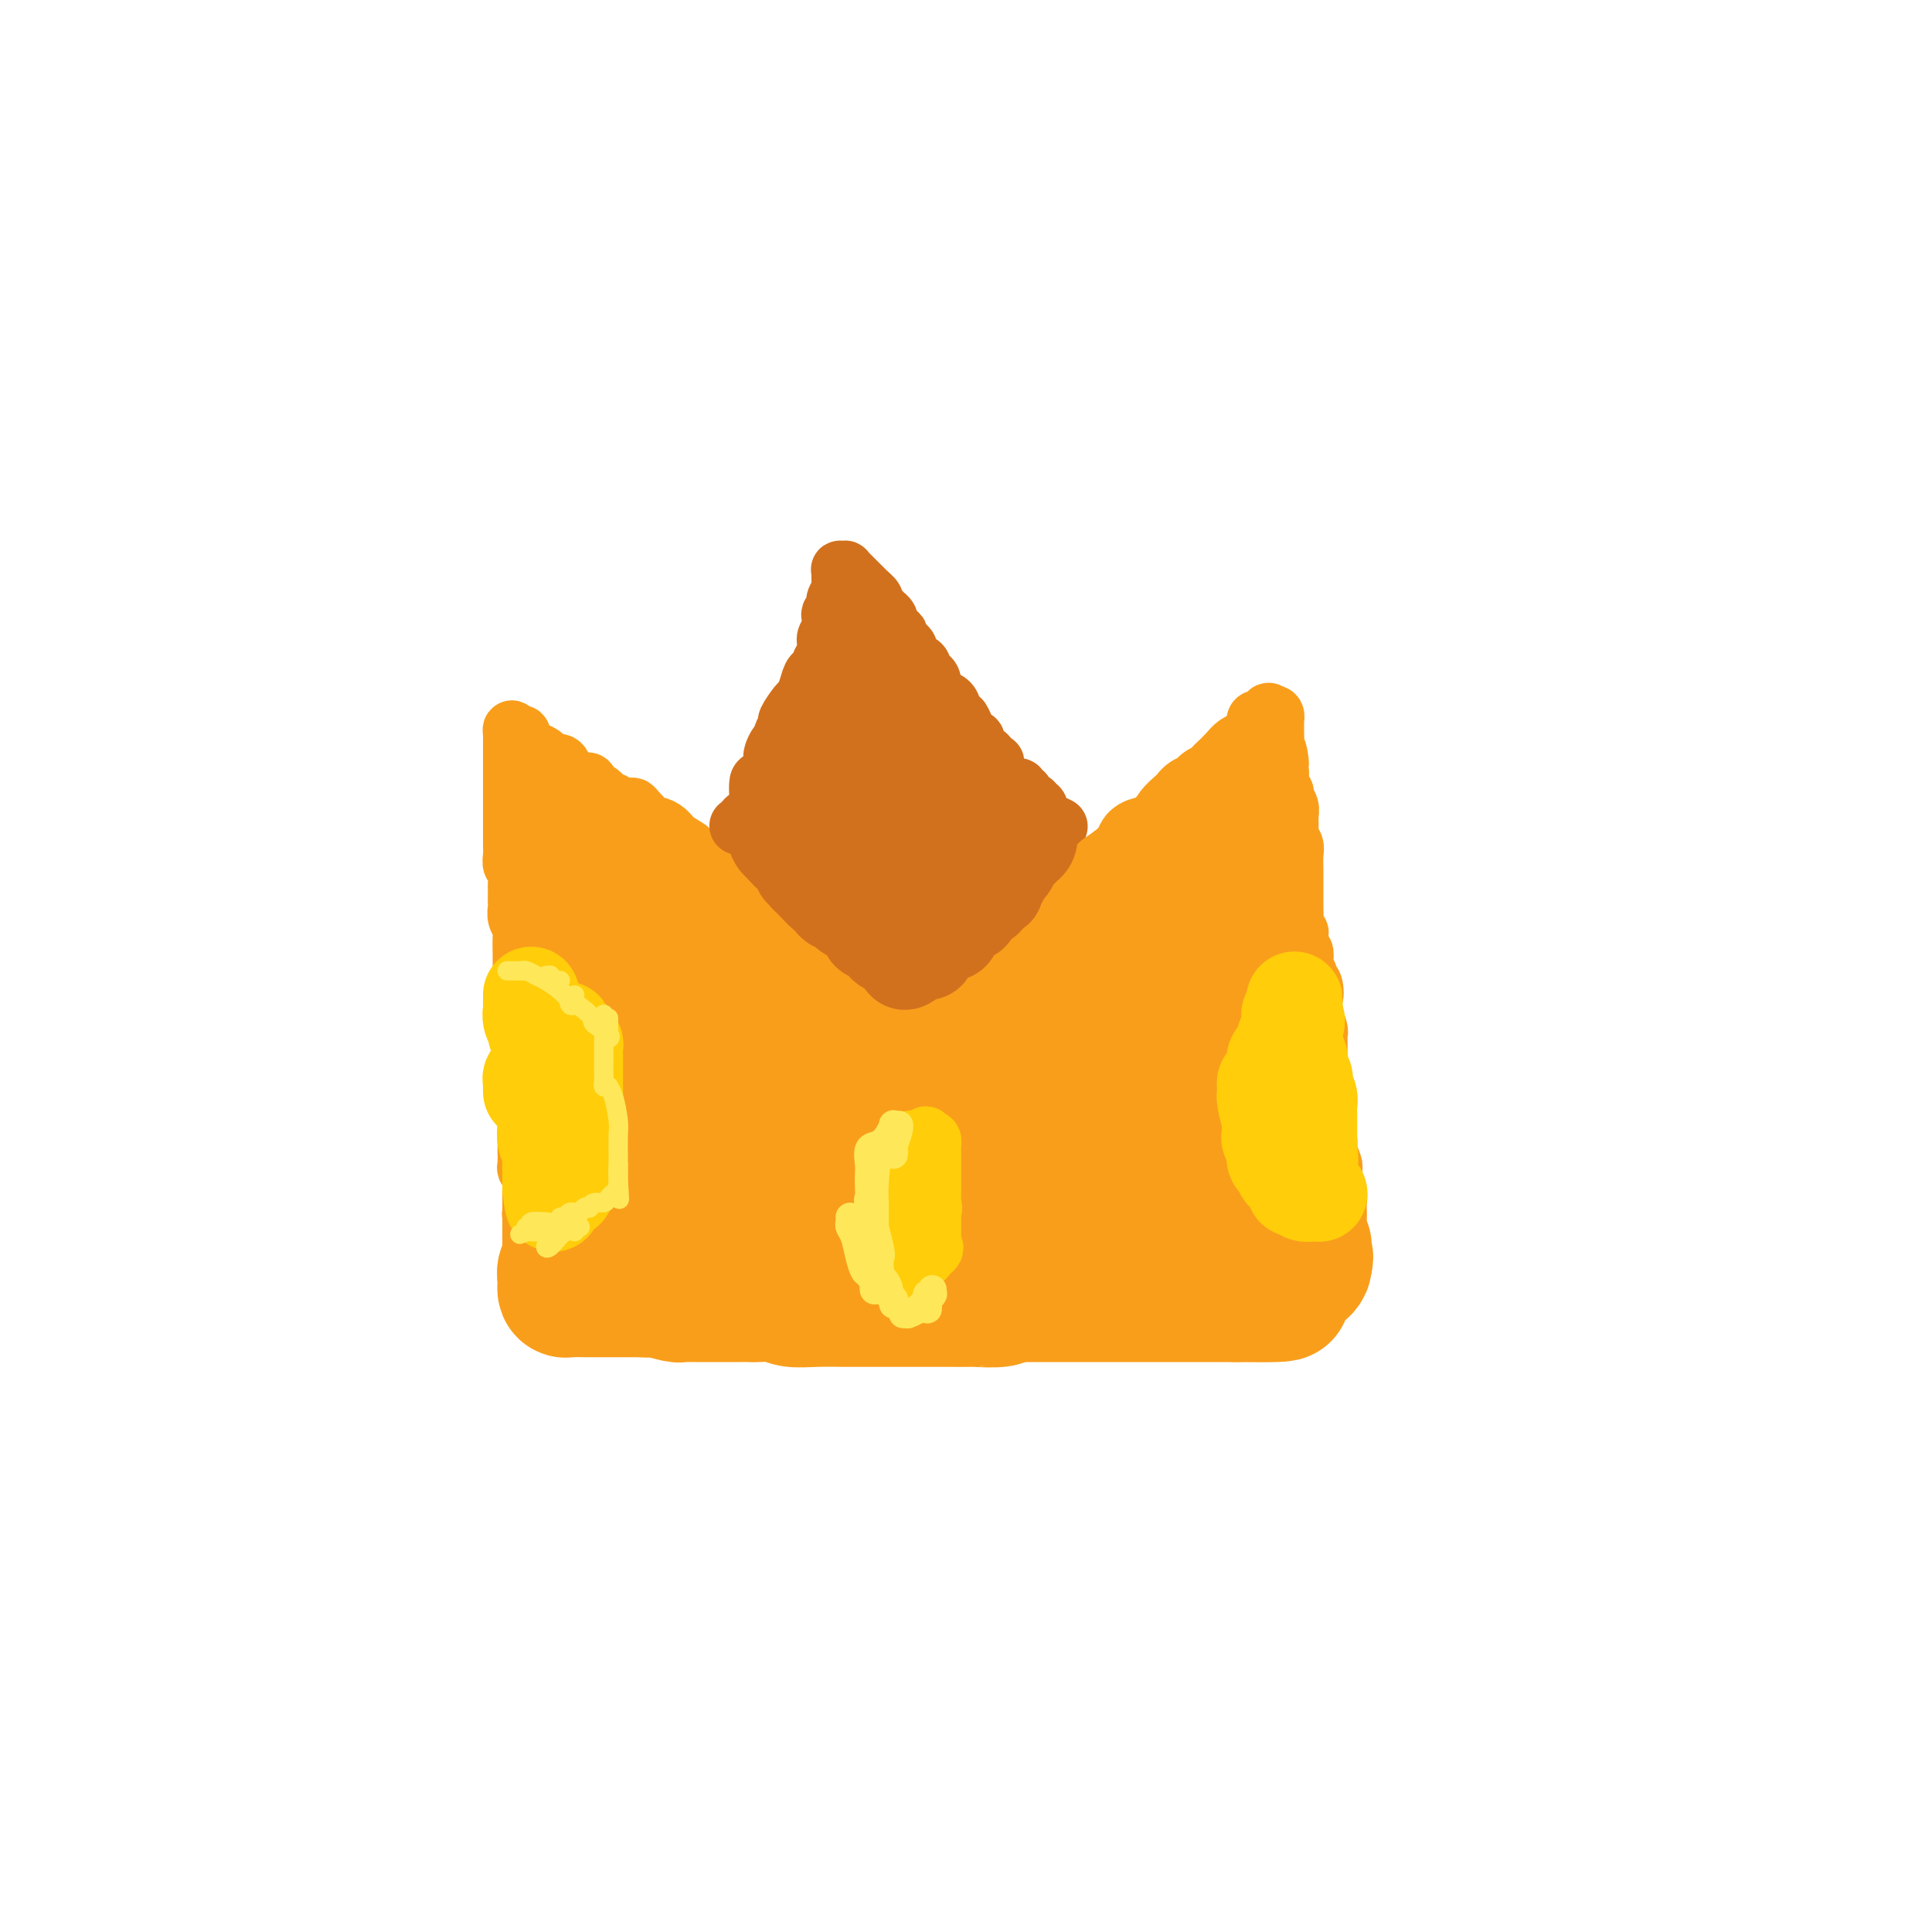 <svg viewBox='0 0 400 400' version='1.1' xmlns='http://www.w3.org/2000/svg' xmlns:xlink='http://www.w3.org/1999/xlink'><g fill='none' stroke='#AD1419' stroke-width='28' stroke-linecap='round' stroke-linejoin='round'><path d='M126,259c-0.414,-0.008 -0.827,-0.016 0,0c0.827,0.016 2.896,0.056 4,0c1.104,-0.056 1.245,-0.207 2,0c0.755,0.207 2.124,0.773 3,1c0.876,0.227 1.258,0.113 2,0c0.742,-0.113 1.844,-0.227 3,0c1.156,0.227 2.368,0.796 3,1c0.632,0.204 0.685,0.044 1,0c0.315,-0.044 0.893,0.026 2,0c1.107,-0.026 2.745,-0.150 4,0c1.255,0.150 2.128,0.575 3,1'/><path d='M153,262c4.524,0.464 2.334,0.125 2,0c-0.334,-0.125 1.190,-0.034 2,0c0.810,0.034 0.908,0.013 1,0c0.092,-0.013 0.178,-0.018 1,0c0.822,0.018 2.380,0.057 3,0c0.620,-0.057 0.300,-0.211 1,0c0.700,0.211 2.418,0.789 4,1c1.582,0.211 3.028,0.057 4,0c0.972,-0.057 1.468,-0.015 2,0c0.532,0.015 1.098,0.004 2,0c0.902,-0.004 2.138,-0.001 3,0c0.862,0.001 1.350,0.000 2,0c0.650,-0.000 1.462,-0.000 2,0c0.538,0.000 0.803,0.000 2,0c1.197,-0.000 3.327,-0.000 4,0c0.673,0.000 -0.112,0.000 0,0c0.112,-0.000 1.121,-0.000 2,0c0.879,0.000 1.628,0.000 2,0c0.372,-0.000 0.369,-0.000 1,0c0.631,0.000 1.898,0.000 3,0c1.102,-0.000 2.039,-0.000 3,0c0.961,0.000 1.946,0.000 3,0c1.054,-0.000 2.178,-0.000 3,0c0.822,0.000 1.342,0.000 2,0c0.658,-0.000 1.455,-0.000 2,0c0.545,0.000 0.839,0.000 1,0c0.161,-0.000 0.189,-0.000 1,0c0.811,0.000 2.406,0.000 4,0'/><path d='M215,263c12.550,-0.007 12.925,-0.524 13,-1c0.075,-0.476 -0.148,-0.912 0,-1c0.148,-0.088 0.669,0.173 2,0c1.331,-0.173 3.472,-0.778 5,-1c1.528,-0.222 2.444,-0.059 3,0c0.556,0.059 0.752,0.016 1,0c0.248,-0.016 0.549,-0.004 1,0c0.451,0.004 1.052,0.001 2,0c0.948,-0.001 2.243,-0.000 3,0c0.757,0.000 0.976,0.000 1,0c0.024,-0.000 -0.147,-0.000 0,0c0.147,0.000 0.614,0.000 1,0c0.386,-0.000 0.693,-0.000 1,0'/><path d='M248,260c5.078,-0.691 1.271,-0.917 0,-1c-1.271,-0.083 -0.008,-0.022 1,0c1.008,0.022 1.759,0.006 2,0c0.241,-0.006 -0.028,-0.002 0,0c0.028,0.002 0.354,0.000 1,0c0.646,-0.000 1.613,-0.000 2,0c0.387,0.000 0.193,0.000 0,0'/><path d='M254,259c0.000,0.000 0.100,0.100 0.1,0.1'/></g>
<g fill='none' stroke='#F99E1B' stroke-width='28' stroke-linecap='round' stroke-linejoin='round'><path d='M121,259c0.448,0.002 0.896,0.005 1,0c0.104,-0.005 -0.136,-0.016 0,0c0.136,0.016 0.650,0.061 1,0c0.350,-0.061 0.538,-0.227 1,0c0.462,0.227 1.199,0.848 2,1c0.801,0.152 1.667,-0.166 3,0c1.333,0.166 3.133,0.815 4,1c0.867,0.185 0.802,-0.095 2,0c1.198,0.095 3.661,0.564 5,1c1.339,0.436 1.555,0.838 2,1c0.445,0.162 1.119,0.085 2,0c0.881,-0.085 1.968,-0.177 3,0c1.032,0.177 2.009,0.622 3,1c0.991,0.378 1.995,0.689 3,1'/><path d='M153,265c5.609,1.172 3.632,1.102 4,1c0.368,-0.102 3.079,-0.238 5,0c1.921,0.238 3.050,0.848 4,1c0.950,0.152 1.721,-0.156 3,0c1.279,0.156 3.067,0.774 4,1c0.933,0.226 1.012,0.061 2,0c0.988,-0.061 2.885,-0.016 4,0c1.115,0.016 1.448,0.004 2,0c0.552,-0.004 1.325,-0.001 2,0c0.675,0.001 1.254,0.000 2,0c0.746,-0.000 1.660,-0.000 2,0c0.340,0.000 0.106,0.000 1,0c0.894,-0.000 2.915,-0.000 4,0c1.085,0.000 1.235,0.000 2,0c0.765,-0.000 2.145,-0.000 3,0c0.855,0.000 1.186,0.000 2,0c0.814,-0.000 2.112,-0.000 3,0c0.888,0.000 1.365,0.000 2,0c0.635,-0.000 1.429,-0.000 2,0c0.571,0.000 0.921,0.000 1,0c0.079,-0.000 -0.111,-0.000 1,0c1.111,0.000 3.525,0.000 5,0c1.475,-0.000 2.010,-0.000 3,0c0.990,0.000 2.433,0.000 3,0c0.567,-0.000 0.258,-0.000 1,0c0.742,0.000 2.536,0.000 5,0c2.464,-0.000 5.599,-0.000 8,0c2.401,0.000 4.070,0.000 6,0c1.930,-0.000 4.123,-0.000 7,0c2.877,0.000 6.439,0.000 10,0'/><path d='M256,268c16.813,0.242 7.346,-0.653 4,-1c-3.346,-0.347 -0.572,-0.145 1,0c1.572,0.145 1.940,0.235 2,0c0.060,-0.235 -0.190,-0.794 0,-1c0.190,-0.206 0.820,-0.059 1,0c0.180,0.059 -0.091,0.031 0,0c0.091,-0.031 0.545,-0.065 1,0c0.455,0.065 0.910,0.229 1,0c0.090,-0.229 -0.186,-0.850 0,-1c0.186,-0.150 0.834,0.170 1,0c0.166,-0.170 -0.149,-0.829 0,-1c0.149,-0.171 0.762,0.147 1,0c0.238,-0.147 0.103,-0.761 0,-1c-0.103,-0.239 -0.172,-0.105 0,0c0.172,0.105 0.585,0.182 1,0c0.415,-0.182 0.833,-0.623 1,-1c0.167,-0.377 0.084,-0.688 0,-1'/><path d='M270,261c0.619,-0.935 0.166,-0.772 0,-1c-0.166,-0.228 -0.045,-0.846 0,-1c0.045,-0.154 0.013,0.155 0,0c-0.013,-0.155 -0.006,-0.774 0,-1c0.006,-0.226 0.010,-0.061 -1,0c-1.010,0.061 -3.033,0.016 -4,0c-0.967,-0.016 -0.879,-0.004 -1,0c-0.121,0.004 -0.453,0.001 -1,0c-0.547,-0.001 -1.311,-0.000 -2,0c-0.689,0.000 -1.303,-0.001 -2,0c-0.697,0.001 -1.478,0.004 -2,0c-0.522,-0.004 -0.785,-0.015 -1,0c-0.215,0.015 -0.381,0.057 -1,0c-0.619,-0.057 -1.692,-0.211 -3,0c-1.308,0.211 -2.850,0.789 -4,1c-1.150,0.211 -1.909,0.057 -3,0c-1.091,-0.057 -2.513,-0.015 -4,0c-1.487,0.015 -3.038,0.003 -4,0c-0.962,-0.003 -1.334,0.003 -2,0c-0.666,-0.003 -1.626,-0.015 -3,0c-1.374,0.015 -3.164,0.056 -4,0c-0.836,-0.056 -0.719,-0.211 -2,0c-1.281,0.211 -3.960,0.788 -6,1c-2.040,0.212 -3.440,0.061 -5,0c-1.560,-0.061 -3.280,-0.030 -5,0'/><path d='M210,260c-10.363,0.309 -6.272,0.083 -6,0c0.272,-0.083 -3.277,-0.022 -5,0c-1.723,0.022 -1.620,0.006 -2,0c-0.380,-0.006 -1.242,-0.002 -2,0c-0.758,0.002 -1.411,0.000 -2,0c-0.589,-0.000 -1.112,-0.000 -2,0c-0.888,0.000 -2.140,0.000 -3,0c-0.860,-0.000 -1.327,-0.000 -2,0c-0.673,0.000 -1.552,0.000 -2,0c-0.448,-0.000 -0.465,-0.000 -1,0c-0.535,0.000 -1.587,0.000 -2,0c-0.413,-0.000 -0.186,-0.000 -1,0c-0.814,0.000 -2.669,0.000 -4,0c-1.331,-0.000 -2.139,-0.000 -3,0c-0.861,0.000 -1.777,0.000 -3,0c-1.223,-0.000 -2.753,-0.000 -4,0c-1.247,0.000 -2.210,0.000 -3,0c-0.790,-0.000 -1.406,-0.000 -2,0c-0.594,0.000 -1.166,0.000 -2,0c-0.834,-0.000 -1.930,-0.000 -3,0c-1.070,0.000 -2.115,0.000 -3,0c-0.885,-0.000 -1.612,-0.000 -2,0c-0.388,0.000 -0.438,0.000 -1,0c-0.562,0.000 -1.635,-0.000 -2,0c-0.365,0.000 -0.021,0.000 0,0c0.021,0.000 -0.280,0.000 -1,0c-0.720,0.000 -1.860,0.000 -3,0'/><path d='M144,260c-10.344,0.000 -3.206,0.000 -1,0c2.206,-0.000 -0.522,-0.000 -2,0c-1.478,0.000 -1.707,0.000 -2,0c-0.293,-0.000 -0.652,-0.000 -1,0c-0.348,0.000 -0.686,0.001 -1,0c-0.314,-0.001 -0.605,-0.004 -1,0c-0.395,0.004 -0.893,0.015 -1,0c-0.107,-0.015 0.178,-0.057 0,0c-0.178,0.057 -0.818,0.211 -2,0c-1.182,-0.211 -2.907,-0.789 -4,-1c-1.093,-0.211 -1.553,-0.056 -2,0c-0.447,0.056 -0.880,0.014 -1,0c-0.120,-0.014 0.073,-0.001 0,0c-0.073,0.001 -0.411,-0.010 -1,0c-0.589,0.010 -1.428,0.041 -2,0c-0.572,-0.041 -0.878,-0.155 -1,0c-0.122,0.155 -0.061,0.577 0,1'/><path d='M122,260c-3.400,0.244 -0.900,0.854 0,1c0.900,0.146 0.200,-0.171 0,0c-0.200,0.171 0.100,0.830 0,1c-0.100,0.170 -0.600,-0.150 -1,0c-0.400,0.150 -0.699,0.770 -1,1c-0.301,0.230 -0.602,0.068 -1,0c-0.398,-0.068 -0.891,-0.044 -1,0c-0.109,0.044 0.167,0.107 0,0c-0.167,-0.107 -0.775,-0.382 -1,0c-0.225,0.382 -0.065,1.423 0,2c0.065,0.577 0.036,0.691 0,1c-0.036,0.309 -0.078,0.815 0,1c0.078,0.185 0.275,0.050 1,0c0.725,-0.050 1.976,-0.013 3,0c1.024,0.013 1.821,0.004 3,0c1.179,-0.004 2.741,-0.001 4,0c1.259,0.001 2.217,0.000 3,0c0.783,-0.000 1.392,-0.000 2,0'/><path d='M133,267c2.929,0.171 2.250,0.098 2,0c-0.250,-0.098 -0.073,-0.223 1,0c1.073,0.223 3.042,0.792 4,1c0.958,0.208 0.904,0.056 1,0c0.096,-0.056 0.340,-0.015 1,0c0.660,0.015 1.735,0.004 2,0c0.265,-0.004 -0.280,-0.001 0,0c0.280,0.001 1.386,0.001 2,0c0.614,-0.001 0.738,-0.001 2,0c1.262,0.001 3.663,0.004 5,0c1.337,-0.004 1.612,-0.015 2,0c0.388,0.015 0.890,0.057 2,0c1.110,-0.057 2.827,-0.211 4,0c1.173,0.211 1.801,0.789 3,1c1.199,0.211 2.968,0.057 5,0c2.032,-0.057 4.326,-0.015 6,0c1.674,0.015 2.729,0.004 4,0c1.271,-0.004 2.759,-0.001 5,0c2.241,0.001 5.237,-0.000 7,0c1.763,0.000 2.295,0.001 3,0c0.705,-0.001 1.585,-0.004 3,0c1.415,0.004 3.365,0.016 4,0c0.635,-0.016 -0.045,-0.060 1,0c1.045,0.060 3.815,0.224 5,0c1.185,-0.224 0.784,-0.834 1,-1c0.216,-0.166 1.050,0.113 3,0c1.950,-0.113 5.018,-0.618 8,-1c2.982,-0.382 5.880,-0.641 8,-1c2.120,-0.359 3.463,-0.817 4,-1c0.537,-0.183 0.269,-0.092 0,0'/></g>
<g fill='none' stroke='#F99E1B' stroke-width='6' stroke-linecap='round' stroke-linejoin='round'><path d='M107,259c-0.000,0.089 -0.000,0.178 0,0c0.000,-0.178 0.000,-0.621 0,-1c-0.000,-0.379 -0.000,-0.692 0,-1c0.000,-0.308 0.000,-0.611 0,-1c-0.000,-0.389 -0.001,-0.863 0,-1c0.001,-0.137 0.004,0.064 0,0c-0.004,-0.064 -0.015,-0.395 0,-1c0.015,-0.605 0.057,-1.486 0,-2c-0.057,-0.514 -0.211,-0.661 0,-1c0.211,-0.339 0.789,-0.869 1,-1c0.211,-0.131 0.057,0.137 0,0c-0.057,-0.137 -0.015,-0.681 0,-1c0.015,-0.319 0.004,-0.414 0,-1c-0.004,-0.586 -0.001,-1.663 0,-2c0.001,-0.337 0.000,0.064 0,0c-0.000,-0.064 -0.000,-0.594 0,-1c0.000,-0.406 0.000,-0.687 0,-1c-0.000,-0.313 -0.000,-0.656 0,-1'/><path d='M108,243c0.155,-2.638 0.041,-1.233 0,-1c-0.041,0.233 -0.011,-0.706 0,-1c0.011,-0.294 0.003,0.058 0,0c-0.003,-0.058 -0.001,-0.525 0,-1c0.001,-0.475 0.000,-0.957 0,-1c-0.000,-0.043 -0.000,0.355 0,0c0.000,-0.355 0.000,-1.461 0,-2c-0.000,-0.539 -0.000,-0.510 0,-1c0.000,-0.490 0.000,-1.498 0,-2c-0.000,-0.502 -0.000,-0.498 0,-1c0.000,-0.502 0.000,-1.510 0,-2c-0.000,-0.490 -0.000,-0.463 0,-1c0.000,-0.537 0.000,-1.637 0,-2c-0.000,-0.363 -0.000,0.011 0,0c0.000,-0.011 0.000,-0.406 0,-1c-0.000,-0.594 -0.000,-1.388 0,-2c0.000,-0.612 0.000,-1.042 0,-1c-0.000,0.042 -0.000,0.556 0,0c0.000,-0.556 0.000,-2.181 0,-3c-0.000,-0.819 -0.000,-0.830 0,-1c0.000,-0.170 0.000,-0.497 0,-1c-0.000,-0.503 -0.000,-1.182 0,-2c0.000,-0.818 0.000,-1.776 0,-2c0.000,-0.224 0.000,0.286 0,0c0.000,-0.286 0.000,-1.367 0,-2c0.000,-0.633 0.000,-0.816 0,-1'/><path d='M108,212c0.000,-5.218 0.000,-2.763 0,-2c-0.000,0.763 -0.001,-0.167 0,-1c0.001,-0.833 0.004,-1.570 0,-2c-0.004,-0.430 -0.015,-0.552 0,-1c0.015,-0.448 0.057,-1.222 0,-2c-0.057,-0.778 -0.211,-1.559 0,-2c0.211,-0.441 0.789,-0.541 1,-1c0.211,-0.459 0.057,-1.277 0,-2c-0.057,-0.723 -0.015,-1.350 0,-2c0.015,-0.650 0.004,-1.321 0,-2c-0.004,-0.679 -0.001,-1.366 0,-2c0.001,-0.634 0.000,-1.215 0,-2c-0.000,-0.785 -0.000,-1.772 0,-2c0.000,-0.228 0.000,0.305 0,0c-0.000,-0.305 -0.000,-1.447 0,-2c0.000,-0.553 0.000,-0.515 0,-1c-0.000,-0.485 -0.000,-1.492 0,-2c0.000,-0.508 0.000,-0.516 0,-1c-0.000,-0.484 -0.000,-1.442 0,-2c0.000,-0.558 0.000,-0.714 0,-1c-0.000,-0.286 -0.000,-0.700 0,-1c0.000,-0.300 0.000,-0.484 0,-1c-0.000,-0.516 -0.000,-1.363 0,-2c0.000,-0.637 0.000,-1.063 0,-2c-0.000,-0.937 -0.000,-2.387 0,-3c0.000,-0.613 0.000,-0.391 0,-1c-0.000,-0.609 -0.000,-2.049 0,-3c0.000,-0.951 0.000,-1.415 0,-2c-0.000,-0.585 -0.000,-1.293 0,-2'/><path d='M109,163c0.155,-7.636 0.041,-2.226 0,-1c-0.041,1.226 -0.011,-1.734 0,-3c0.011,-1.266 0.003,-0.839 0,-1c-0.003,-0.161 -0.001,-0.908 0,-2c0.001,-1.092 0.000,-2.527 0,-3c-0.000,-0.473 -0.000,0.018 0,0c0.000,-0.018 0.000,-0.543 0,-1c-0.000,-0.457 -0.000,-0.845 0,-1c0.000,-0.155 0.000,-0.078 0,0'/><path d='M109,151c0.023,0.304 0.047,0.609 0,1c-0.047,0.391 -0.163,0.870 0,1c0.163,0.130 0.605,-0.088 1,0c0.395,0.088 0.743,0.483 1,1c0.257,0.517 0.422,1.157 1,2c0.578,0.843 1.569,1.889 2,2c0.431,0.111 0.300,-0.715 1,0c0.700,0.715 2.229,2.969 3,4c0.771,1.031 0.784,0.840 1,1c0.216,0.160 0.634,0.672 1,1c0.366,0.328 0.680,0.472 1,1c0.320,0.528 0.647,1.440 1,2c0.353,0.560 0.732,0.770 1,1c0.268,0.230 0.425,0.482 1,1c0.575,0.518 1.566,1.304 2,2c0.434,0.696 0.309,1.303 1,2c0.691,0.697 2.197,1.485 3,2c0.803,0.515 0.901,0.758 1,1'/><path d='M131,176c3.602,4.276 1.605,2.466 1,2c-0.605,-0.466 0.180,0.413 1,1c0.820,0.587 1.676,0.882 2,1c0.324,0.118 0.117,0.058 0,0c-0.117,-0.058 -0.145,-0.112 0,0c0.145,0.112 0.464,0.392 1,1c0.536,0.608 1.290,1.543 2,2c0.710,0.457 1.376,0.435 2,1c0.624,0.565 1.206,1.717 2,2c0.794,0.283 1.799,-0.303 2,0c0.201,0.303 -0.403,1.496 0,2c0.403,0.504 1.815,0.320 3,1c1.185,0.680 2.145,2.225 3,3c0.855,0.775 1.605,0.781 2,1c0.395,0.219 0.436,0.651 1,1c0.564,0.349 1.653,0.615 2,1c0.347,0.385 -0.048,0.891 0,1c0.048,0.109 0.538,-0.178 1,0c0.462,0.178 0.897,0.821 1,1c0.103,0.179 -0.127,-0.107 0,0c0.127,0.107 0.611,0.606 1,1c0.389,0.394 0.681,0.683 1,1c0.319,0.317 0.663,0.662 1,1c0.337,0.338 0.668,0.668 1,1c0.332,0.332 0.666,0.666 1,1'/><path d='M162,202c4.909,3.958 1.681,0.853 1,0c-0.681,-0.853 1.183,0.546 2,1c0.817,0.454 0.585,-0.037 1,0c0.415,0.037 1.477,0.602 2,1c0.523,0.398 0.508,0.627 1,1c0.492,0.373 1.490,0.889 2,1c0.510,0.111 0.531,-0.181 1,0c0.469,0.181 1.386,0.837 2,1c0.614,0.163 0.924,-0.168 1,0c0.076,0.168 -0.081,0.833 0,1c0.081,0.167 0.400,-0.165 1,0c0.600,0.165 1.480,0.828 2,1c0.520,0.172 0.678,-0.146 1,0c0.322,0.146 0.806,0.756 1,1c0.194,0.244 0.097,0.122 0,0'/></g>
<g fill='none' stroke='#F99E1B' stroke-width='12' stroke-linecap='round' stroke-linejoin='round'><path d='M277,252c0.008,-0.250 0.016,-0.501 0,-1c-0.016,-0.499 -0.057,-1.247 0,-2c0.057,-0.753 0.211,-1.511 0,-2c-0.211,-0.489 -0.789,-0.709 -1,-1c-0.211,-0.291 -0.055,-0.654 0,-1c0.055,-0.346 0.011,-0.677 0,-1c-0.011,-0.323 0.012,-0.638 0,-1c-0.012,-0.362 -0.060,-0.769 0,-1c0.060,-0.231 0.226,-0.285 0,-1c-0.226,-0.715 -0.845,-2.089 -1,-3c-0.155,-0.911 0.155,-1.358 0,-2c-0.155,-0.642 -0.773,-1.480 -1,-2c-0.227,-0.520 -0.061,-0.721 0,-1c0.061,-0.279 0.017,-0.636 0,-1c-0.017,-0.364 -0.008,-0.734 0,-1c0.008,-0.266 0.016,-0.426 0,-1c-0.016,-0.574 -0.057,-1.561 0,-2c0.057,-0.439 0.211,-0.331 0,-1c-0.211,-0.669 -0.789,-2.116 -1,-3c-0.211,-0.884 -0.057,-1.206 0,-2c0.057,-0.794 0.015,-2.058 0,-3c-0.015,-0.942 -0.003,-1.560 0,-2c0.003,-0.440 -0.003,-0.703 0,-1c0.003,-0.297 0.015,-0.629 0,-1c-0.015,-0.371 -0.055,-0.780 0,-1c0.055,-0.220 0.207,-0.252 0,-1c-0.207,-0.748 -0.773,-2.214 -1,-3c-0.227,-0.786 -0.113,-0.893 0,-1'/><path d='M272,209c-0.791,-7.224 -0.268,-3.785 0,-3c0.268,0.785 0.282,-1.084 0,-2c-0.282,-0.916 -0.859,-0.880 -1,-1c-0.141,-0.120 0.155,-0.395 0,-1c-0.155,-0.605 -0.759,-1.541 -1,-2c-0.241,-0.459 -0.117,-0.443 0,-1c0.117,-0.557 0.229,-1.689 0,-2c-0.229,-0.311 -0.797,0.197 -1,0c-0.203,-0.197 -0.040,-1.099 0,-2c0.040,-0.901 -0.042,-1.803 0,-2c0.042,-0.197 0.207,0.309 0,0c-0.207,-0.309 -0.788,-1.432 -1,-2c-0.212,-0.568 -0.057,-0.580 0,-1c0.057,-0.420 0.015,-1.248 0,-2c-0.015,-0.752 -0.004,-1.427 0,-2c0.004,-0.573 0.002,-1.046 0,-2c-0.002,-0.954 -0.004,-2.391 0,-3c0.004,-0.609 0.015,-0.390 0,-1c-0.015,-0.610 -0.057,-2.050 0,-3c0.057,-0.950 0.212,-1.409 0,-2c-0.212,-0.591 -0.793,-1.314 -1,-2c-0.207,-0.686 -0.040,-1.336 0,-2c0.040,-0.664 -0.046,-1.343 0,-2c0.046,-0.657 0.222,-1.290 0,-2c-0.222,-0.710 -0.844,-1.495 -1,-2c-0.156,-0.505 0.154,-0.729 0,-1c-0.154,-0.271 -0.773,-0.588 -1,-1c-0.227,-0.412 -0.061,-0.919 0,-1c0.061,-0.081 0.017,0.262 0,0c-0.017,-0.262 -0.009,-1.131 0,-2'/><path d='M265,160c-1.022,-7.960 -0.078,-3.360 0,-2c0.078,1.360 -0.711,-0.521 -1,-2c-0.289,-1.479 -0.077,-2.558 0,-3c0.077,-0.442 0.018,-0.248 0,-1c-0.018,-0.752 0.006,-2.449 0,-3c-0.006,-0.551 -0.040,0.044 0,0c0.040,-0.044 0.154,-0.727 0,-1c-0.154,-0.273 -0.577,-0.137 -1,0'/><path d='M263,148c-0.491,-1.633 -0.719,0.283 -1,1c-0.281,0.717 -0.614,0.233 -1,0c-0.386,-0.233 -0.823,-0.217 -1,0c-0.177,0.217 -0.092,0.635 0,1c0.092,0.365 0.191,0.678 0,1c-0.191,0.322 -0.671,0.654 -1,1c-0.329,0.346 -0.508,0.708 -1,1c-0.492,0.292 -1.299,0.514 -2,1c-0.701,0.486 -1.296,1.234 -2,2c-0.704,0.766 -1.518,1.549 -2,2c-0.482,0.451 -0.633,0.571 -1,1c-0.367,0.429 -0.949,1.166 -2,2c-1.051,0.834 -2.572,1.765 -3,2c-0.428,0.235 0.236,-0.226 0,0c-0.236,0.226 -1.371,1.138 -2,2c-0.629,0.862 -0.751,1.675 -1,2c-0.249,0.325 -0.624,0.163 -1,0'/><path d='M242,167c-3.524,3.136 -1.832,1.477 -1,1c0.832,-0.477 0.806,0.228 0,1c-0.806,0.772 -2.391,1.611 -3,2c-0.609,0.389 -0.241,0.329 -1,1c-0.759,0.671 -2.646,2.074 -4,3c-1.354,0.926 -2.174,1.374 -3,2c-0.826,0.626 -1.658,1.428 -2,2c-0.342,0.572 -0.193,0.912 -1,1c-0.807,0.088 -2.569,-0.076 -3,0c-0.431,0.076 0.467,0.391 0,1c-0.467,0.609 -2.301,1.512 -3,2c-0.699,0.488 -0.264,0.561 -1,1c-0.736,0.439 -2.645,1.242 -4,2c-1.355,0.758 -2.157,1.470 -3,2c-0.843,0.530 -1.727,0.878 -2,1c-0.273,0.122 0.066,0.018 0,0c-0.066,-0.018 -0.539,0.052 -1,0c-0.461,-0.052 -0.912,-0.225 -1,0c-0.088,0.225 0.187,0.848 0,1c-0.187,0.152 -0.838,-0.166 -1,0c-0.162,0.166 0.163,0.818 0,1c-0.163,0.182 -0.813,-0.105 -1,0c-0.187,0.105 0.089,0.601 0,1c-0.089,0.399 -0.545,0.699 -1,1'/><path d='M206,193c-5.520,4.056 -1.321,1.194 0,0c1.321,-1.194 -0.238,-0.722 -1,0c-0.762,0.722 -0.727,1.693 -1,2c-0.273,0.307 -0.854,-0.051 -1,0c-0.146,0.051 0.142,0.511 0,1c-0.142,0.489 -0.713,1.008 -1,1c-0.287,-0.008 -0.290,-0.544 -1,0c-0.710,0.544 -2.127,2.169 -3,3c-0.873,0.831 -1.203,0.868 -2,1c-0.797,0.132 -2.060,0.360 -3,1c-0.940,0.640 -1.557,1.692 -2,2c-0.443,0.308 -0.713,-0.128 -1,0c-0.287,0.128 -0.592,0.819 -1,1c-0.408,0.181 -0.917,-0.149 -1,0c-0.083,0.149 0.262,0.776 0,1c-0.262,0.224 -1.131,0.046 -2,0c-0.869,-0.046 -1.738,0.040 -2,0c-0.262,-0.040 0.085,-0.207 0,0c-0.085,0.207 -0.600,0.786 -1,1c-0.400,0.214 -0.686,0.061 -1,0c-0.314,-0.061 -0.657,-0.031 -1,0'/><path d='M181,207c-4.123,1.952 -1.932,-0.170 -2,-1c-0.068,-0.830 -2.396,-0.370 -4,-1c-1.604,-0.630 -2.484,-2.349 -3,-3c-0.516,-0.651 -0.667,-0.234 -1,0c-0.333,0.234 -0.849,0.284 -1,0c-0.151,-0.284 0.062,-0.902 0,-1c-0.062,-0.098 -0.398,0.324 -1,0c-0.602,-0.324 -1.470,-1.393 -2,-2c-0.530,-0.607 -0.721,-0.753 -1,-1c-0.279,-0.247 -0.645,-0.594 -1,-1c-0.355,-0.406 -0.697,-0.872 -1,-1c-0.303,-0.128 -0.565,0.082 -1,0c-0.435,-0.082 -1.044,-0.457 -1,-1c0.044,-0.543 0.740,-1.256 0,-2c-0.740,-0.744 -2.917,-1.520 -4,-2c-1.083,-0.480 -1.074,-0.665 -1,-1c0.074,-0.335 0.212,-0.821 0,-1c-0.212,-0.179 -0.775,-0.051 -1,0c-0.225,0.051 -0.113,0.026 0,0'/><path d='M156,189c-4.051,-2.680 -1.677,-0.381 -1,0c0.677,0.381 -0.343,-1.155 -1,-2c-0.657,-0.845 -0.949,-1.000 -1,-1c-0.051,0.000 0.141,0.155 0,0c-0.141,-0.155 -0.614,-0.619 -1,-1c-0.386,-0.381 -0.683,-0.679 -1,-1c-0.317,-0.321 -0.652,-0.666 -1,-1c-0.348,-0.334 -0.707,-0.656 -1,-1c-0.293,-0.344 -0.519,-0.711 -1,-1c-0.481,-0.289 -1.217,-0.500 -2,-1c-0.783,-0.500 -1.615,-1.287 -2,-2c-0.385,-0.713 -0.325,-1.351 -1,-2c-0.675,-0.649 -2.086,-1.309 -3,-2c-0.914,-0.691 -1.330,-1.415 -2,-2c-0.670,-0.585 -1.594,-1.032 -2,-1c-0.406,0.032 -0.294,0.544 -1,0c-0.706,-0.544 -2.231,-2.145 -3,-3c-0.769,-0.855 -0.783,-0.965 -1,-1c-0.217,-0.035 -0.635,0.005 -1,0c-0.365,-0.005 -0.675,-0.057 -1,0c-0.325,0.057 -0.664,0.221 -1,0c-0.336,-0.221 -0.667,-0.828 -1,-1c-0.333,-0.172 -0.667,0.090 -1,0c-0.333,-0.090 -0.666,-0.532 -1,-1c-0.334,-0.468 -0.671,-0.962 -1,-1c-0.329,-0.038 -0.652,0.379 -1,0c-0.348,-0.379 -0.722,-1.555 -1,-2c-0.278,-0.445 -0.459,-0.158 -1,0c-0.541,0.158 -1.440,0.188 -2,0c-0.560,-0.188 -0.780,-0.594 -1,-1'/><path d='M118,161c-3.329,-1.674 -1.652,-0.361 -1,0c0.652,0.361 0.278,-0.232 0,-1c-0.278,-0.768 -0.459,-1.711 -1,-2c-0.541,-0.289 -1.440,0.077 -2,0c-0.560,-0.077 -0.781,-0.598 -1,-1c-0.219,-0.402 -0.436,-0.686 -1,-1c-0.564,-0.314 -1.474,-0.657 -2,-1c-0.526,-0.343 -0.666,-0.685 -1,-1c-0.334,-0.315 -0.860,-0.603 -1,-1c-0.140,-0.397 0.106,-0.903 0,-1c-0.106,-0.097 -0.564,0.214 -1,0c-0.436,-0.214 -0.849,-0.954 -1,-1c-0.151,-0.046 -0.041,0.603 0,1c0.041,0.397 0.012,0.542 0,1c-0.012,0.458 -0.006,1.229 0,2'/><path d='M106,155c-0.000,1.053 -0.000,1.686 0,2c0.000,0.314 0.000,0.308 0,1c-0.000,0.692 -0.000,2.083 0,3c0.000,0.917 0.000,1.359 0,2c-0.000,0.641 -0.000,1.481 0,2c0.000,0.519 0.000,0.717 0,1c-0.000,0.283 -0.000,0.652 0,1c0.000,0.348 0.000,0.673 0,1c-0.000,0.327 -0.000,0.654 0,1c0.000,0.346 0.000,0.711 0,1c-0.000,0.289 -0.001,0.501 0,1c0.001,0.499 0.004,1.283 0,2c-0.004,0.717 -0.015,1.365 0,2c0.015,0.635 0.057,1.255 0,2c-0.057,0.745 -0.211,1.613 0,2c0.211,0.387 0.789,0.293 1,1c0.211,0.707 0.057,2.216 0,3c-0.057,0.784 -0.016,0.843 0,1c0.016,0.157 0.008,0.413 0,1c-0.008,0.587 -0.016,1.507 0,2c0.016,0.493 0.057,0.561 0,1c-0.057,0.439 -0.211,1.249 0,2c0.211,0.751 0.789,1.442 1,2c0.211,0.558 0.057,0.982 0,2c-0.057,1.018 -0.015,2.628 0,4c0.015,1.372 0.004,2.506 0,3c-0.004,0.494 -0.001,0.349 0,1c0.001,0.651 0.000,2.098 0,3c-0.000,0.902 -0.000,1.258 0,2c0.000,0.742 0.000,1.871 0,3'/><path d='M108,210c0.309,8.937 0.083,3.780 0,2c-0.083,-1.780 -0.022,-0.184 0,1c0.022,1.184 0.006,1.956 0,3c-0.006,1.044 -0.002,2.360 0,3c0.002,0.640 0.001,0.604 0,1c-0.001,0.396 -0.001,1.222 0,2c0.001,0.778 0.004,1.506 0,2c-0.004,0.494 -0.015,0.752 0,1c0.015,0.248 0.057,0.485 0,1c-0.057,0.515 -0.211,1.306 0,2c0.211,0.694 0.789,1.289 1,2c0.211,0.711 0.057,1.536 0,2c-0.057,0.464 -0.015,0.565 0,1c0.015,0.435 0.003,1.202 0,2c-0.003,0.798 0.003,1.627 0,2c-0.003,0.373 -0.015,0.292 0,1c0.015,0.708 0.057,2.207 0,3c-0.057,0.793 -0.211,0.881 0,1c0.211,0.119 0.789,0.271 1,1c0.211,0.729 0.057,2.037 0,3c-0.057,0.963 -0.015,1.581 0,2c0.015,0.419 0.004,0.637 0,1c-0.004,0.363 -0.001,0.870 0,1c0.001,0.130 0.000,-0.115 0,0c-0.000,0.115 -0.000,0.592 0,1c0.000,0.408 0.000,0.749 0,1c-0.000,0.251 -0.000,0.414 0,1c0.000,0.586 0.000,1.596 0,2c-0.000,0.404 -0.000,0.202 0,0'/></g>
<g fill='none' stroke='#D2711D' stroke-width='12' stroke-linecap='round' stroke-linejoin='round'><path d='M153,171c-0.120,-0.024 -0.240,-0.048 0,0c0.240,0.048 0.838,0.168 1,0c0.162,-0.168 -0.114,-0.624 0,-1c0.114,-0.376 0.619,-0.672 1,-1c0.381,-0.328 0.640,-0.688 1,-1c0.360,-0.312 0.822,-0.577 1,-1c0.178,-0.423 0.072,-1.002 0,-2c-0.072,-0.998 -0.111,-2.413 0,-3c0.111,-0.587 0.372,-0.346 1,-1c0.628,-0.654 1.622,-2.203 2,-3c0.378,-0.797 0.139,-0.842 0,-1c-0.139,-0.158 -0.176,-0.428 0,-1c0.176,-0.572 0.567,-1.447 1,-2c0.433,-0.553 0.907,-0.786 1,-1c0.093,-0.214 -0.197,-0.410 0,-1c0.197,-0.590 0.879,-1.574 1,-2c0.121,-0.426 -0.318,-0.293 0,-1c0.318,-0.707 1.395,-2.255 2,-3c0.605,-0.745 0.740,-0.689 1,-1c0.260,-0.311 0.647,-0.991 1,-2c0.353,-1.009 0.672,-2.349 1,-3c0.328,-0.651 0.665,-0.615 1,-1c0.335,-0.385 0.667,-1.193 1,-2'/><path d='M170,137c2.852,-5.391 1.482,-1.868 1,-1c-0.482,0.868 -0.078,-0.920 0,-2c0.078,-1.080 -0.172,-1.452 0,-2c0.172,-0.548 0.764,-1.273 1,-2c0.236,-0.727 0.115,-1.455 0,-2c-0.115,-0.545 -0.223,-0.907 0,-1c0.223,-0.093 0.778,0.082 1,0c0.222,-0.082 0.112,-0.421 0,-1c-0.112,-0.579 -0.226,-1.398 0,-2c0.226,-0.602 0.793,-0.987 1,-1c0.207,-0.013 0.056,0.347 0,0c-0.056,-0.347 -0.016,-1.399 0,-2c0.016,-0.601 0.008,-0.749 0,-1c-0.008,-0.251 -0.017,-0.604 0,-1c0.017,-0.396 0.060,-0.835 0,-1c-0.060,-0.165 -0.223,-0.055 0,0c0.223,0.055 0.833,0.056 1,0c0.167,-0.056 -0.110,-0.170 0,0c0.110,0.170 0.607,0.623 1,1c0.393,0.377 0.683,0.678 1,1c0.317,0.322 0.662,0.664 1,1c0.338,0.336 0.668,0.668 1,1c0.332,0.332 0.666,0.666 1,1'/><path d='M180,123c0.864,0.726 0.024,0.040 0,0c-0.024,-0.040 0.768,0.567 1,1c0.232,0.433 -0.095,0.694 0,1c0.095,0.306 0.613,0.659 1,1c0.387,0.341 0.642,0.670 1,1c0.358,0.330 0.818,0.662 1,1c0.182,0.338 0.085,0.681 0,1c-0.085,0.319 -0.159,0.614 0,1c0.159,0.386 0.549,0.863 1,1c0.451,0.137 0.961,-0.065 1,0c0.039,0.065 -0.393,0.399 0,1c0.393,0.601 1.612,1.469 2,2c0.388,0.531 -0.054,0.724 0,1c0.054,0.276 0.606,0.634 1,1c0.394,0.366 0.631,0.741 1,1c0.369,0.259 0.868,0.402 1,1c0.132,0.598 -0.105,1.651 0,2c0.105,0.349 0.553,-0.008 1,0c0.447,0.008 0.893,0.379 1,1c0.107,0.621 -0.125,1.490 0,2c0.125,0.510 0.608,0.662 1,1c0.392,0.338 0.693,0.864 1,1c0.307,0.136 0.618,-0.118 1,0c0.382,0.118 0.834,0.609 1,1c0.166,0.391 0.048,0.683 0,1c-0.048,0.317 -0.024,0.658 0,1'/><path d='M197,148c3.034,4.006 2.120,1.521 2,1c-0.120,-0.521 0.556,0.921 1,2c0.444,1.079 0.658,1.796 1,2c0.342,0.204 0.813,-0.104 1,0c0.187,0.104 0.091,0.619 0,1c-0.091,0.381 -0.178,0.628 0,1c0.178,0.372 0.622,0.868 1,1c0.378,0.132 0.689,-0.102 1,0c0.311,0.102 0.623,0.538 1,1c0.377,0.462 0.821,0.950 1,1c0.179,0.050 0.093,-0.336 0,0c-0.093,0.336 -0.193,1.395 0,2c0.193,0.605 0.677,0.754 1,1c0.323,0.246 0.483,0.587 1,1c0.517,0.413 1.390,0.898 2,1c0.610,0.102 0.956,-0.180 1,0c0.044,0.180 -0.213,0.823 0,1c0.213,0.177 0.898,-0.111 1,0c0.102,0.111 -0.379,0.622 0,1c0.379,0.378 1.617,0.622 2,1c0.383,0.378 -0.090,0.889 0,1c0.090,0.111 0.741,-0.177 1,0c0.259,0.177 0.125,0.818 0,1c-0.125,0.182 -0.240,-0.096 0,0c0.240,0.096 0.834,0.564 1,1c0.166,0.436 -0.095,0.839 0,1c0.095,0.161 0.548,0.081 1,0'/><path d='M217,170c3.260,3.630 1.410,1.705 1,1c-0.410,-0.705 0.620,-0.190 1,0c0.380,0.190 0.108,0.054 0,0c-0.108,-0.054 -0.054,-0.027 0,0'/><path d='M156,173c0.428,0.295 0.856,0.590 1,1c0.144,0.410 0.003,0.936 0,1c-0.003,0.064 0.133,-0.333 1,0c0.867,0.333 2.466,1.395 3,2c0.534,0.605 0.002,0.753 0,1c-0.002,0.247 0.524,0.592 1,1c0.476,0.408 0.902,0.879 1,1c0.098,0.121 -0.131,-0.108 0,0c0.131,0.108 0.622,0.555 1,1c0.378,0.445 0.643,0.889 1,1c0.357,0.111 0.806,-0.112 1,0c0.194,0.112 0.132,0.557 0,1c-0.132,0.443 -0.334,0.883 0,1c0.334,0.117 1.203,-0.088 2,0c0.797,0.088 1.523,0.468 2,1c0.477,0.532 0.706,1.217 1,2c0.294,0.783 0.653,1.663 1,2c0.347,0.337 0.681,0.132 1,0c0.319,-0.132 0.624,-0.189 1,0c0.376,0.189 0.822,0.626 1,1c0.178,0.374 0.089,0.687 0,1'/><path d='M175,191c3.102,2.740 1.357,0.590 1,0c-0.357,-0.590 0.673,0.380 1,1c0.327,0.620 -0.049,0.892 0,1c0.049,0.108 0.525,0.054 1,0'/><path d='M178,193c0.626,0.475 0.693,0.663 1,1c0.307,0.337 0.856,0.822 1,1c0.144,0.178 -0.117,0.047 0,0c0.117,-0.047 0.611,-0.012 1,0c0.389,0.012 0.671,-0.001 1,0c0.329,0.001 0.705,0.015 1,0c0.295,-0.015 0.511,-0.061 1,0c0.489,0.061 1.253,0.227 2,0c0.747,-0.227 1.478,-0.848 2,-1c0.522,-0.152 0.834,0.167 1,0c0.166,-0.167 0.185,-0.818 1,-1c0.815,-0.182 2.426,0.106 3,0c0.574,-0.106 0.113,-0.606 0,-1c-0.113,-0.394 0.123,-0.683 1,-1c0.877,-0.317 2.393,-0.662 3,-1c0.607,-0.338 0.303,-0.669 0,-1'/><path d='M197,189c2.128,-1.111 1.949,-0.889 2,-1c0.051,-0.111 0.333,-0.555 1,-1c0.667,-0.445 1.720,-0.890 2,-1c0.280,-0.110 -0.211,0.115 0,0c0.211,-0.115 1.125,-0.571 2,-1c0.875,-0.429 1.713,-0.832 2,-1c0.287,-0.168 0.024,-0.102 0,0c-0.024,0.102 0.193,0.238 1,0c0.807,-0.238 2.205,-0.852 3,-1c0.795,-0.148 0.986,0.171 1,0c0.014,-0.171 -0.150,-0.830 0,-1c0.150,-0.170 0.615,0.151 1,0c0.385,-0.151 0.692,-0.772 1,-1c0.308,-0.228 0.619,-0.061 1,0c0.381,0.061 0.833,0.016 1,0c0.167,-0.016 0.048,-0.005 0,0c-0.048,0.005 -0.024,0.002 0,0'/><path d='M212,174c-0.446,0.119 -0.892,0.238 -1,0c-0.108,-0.238 0.122,-0.832 0,-1c-0.122,-0.168 -0.596,0.092 -1,0c-0.404,-0.092 -0.737,-0.536 -1,-1c-0.263,-0.464 -0.456,-0.949 -1,-1c-0.544,-0.051 -1.440,0.331 -2,0c-0.560,-0.331 -0.784,-1.374 -1,-2c-0.216,-0.626 -0.425,-0.833 -1,-1c-0.575,-0.167 -1.517,-0.292 -2,-1c-0.483,-0.708 -0.507,-1.999 -1,-3c-0.493,-1.001 -1.456,-1.712 -2,-2c-0.544,-0.288 -0.670,-0.154 -1,-1c-0.330,-0.846 -0.863,-2.674 -1,-3c-0.137,-0.326 0.122,0.848 0,0c-0.122,-0.848 -0.625,-3.717 -1,-5c-0.375,-1.283 -0.621,-0.978 -1,-1c-0.379,-0.022 -0.889,-0.371 -1,-1c-0.111,-0.629 0.177,-1.537 0,-2c-0.177,-0.463 -0.820,-0.480 -1,-1c-0.180,-0.520 0.102,-1.542 0,-2c-0.102,-0.458 -0.587,-0.351 -1,-1c-0.413,-0.649 -0.755,-2.054 -1,-3c-0.245,-0.946 -0.394,-1.434 -1,-2c-0.606,-0.566 -1.668,-1.210 -2,-2c-0.332,-0.790 0.066,-1.727 0,-2c-0.066,-0.273 -0.595,0.119 -1,0c-0.405,-0.119 -0.687,-0.748 -1,-1c-0.313,-0.252 -0.656,-0.126 -1,0'/><path d='M185,135c-2.574,-4.617 -2.009,-2.660 -2,-2c0.009,0.660 -0.537,0.021 -1,0c-0.463,-0.021 -0.843,0.575 -1,1c-0.157,0.425 -0.093,0.680 0,1c0.093,0.320 0.214,0.705 0,1c-0.214,0.295 -0.763,0.500 -1,1c-0.237,0.500 -0.162,1.294 0,2c0.162,0.706 0.412,1.325 0,2c-0.412,0.675 -1.486,1.407 -2,2c-0.514,0.593 -0.467,1.048 -1,2c-0.533,0.952 -1.645,2.401 -2,3c-0.355,0.599 0.047,0.348 0,1c-0.047,0.652 -0.542,2.208 -1,3c-0.458,0.792 -0.878,0.822 -1,1c-0.122,0.178 0.055,0.505 0,1c-0.055,0.495 -0.344,1.157 -1,2c-0.656,0.843 -1.681,1.865 -2,3c-0.319,1.135 0.068,2.382 0,3c-0.068,0.618 -0.591,0.605 -1,1c-0.409,0.395 -0.705,1.197 -1,2'/><path d='M168,165c-1.950,5.108 -0.326,2.877 0,2c0.326,-0.877 -0.645,-0.400 -1,0c-0.355,0.400 -0.095,0.723 0,1c0.095,0.277 0.025,0.508 0,1c-0.025,0.492 -0.007,1.245 0,2c0.007,0.755 0.001,1.512 0,2c-0.001,0.488 0.002,0.707 0,1c-0.002,0.293 -0.008,0.659 0,1c0.008,0.341 0.030,0.656 0,1c-0.030,0.344 -0.114,0.716 0,1c0.114,0.284 0.425,0.481 1,1c0.575,0.519 1.414,1.361 2,2c0.586,0.639 0.920,1.074 2,2c1.080,0.926 2.905,2.342 4,3c1.095,0.658 1.461,0.557 2,1c0.539,0.443 1.251,1.429 2,2c0.749,0.571 1.534,0.727 2,1c0.466,0.273 0.611,0.661 1,1c0.389,0.339 1.021,0.627 2,1c0.979,0.373 2.303,0.829 3,1c0.697,0.171 0.765,0.057 1,0c0.235,-0.057 0.638,-0.057 1,0c0.362,0.057 0.685,0.171 1,0c0.315,-0.171 0.622,-0.625 1,-1c0.378,-0.375 0.828,-0.669 1,-1c0.172,-0.331 0.067,-0.697 0,-1c-0.067,-0.303 -0.095,-0.543 0,-1c0.095,-0.457 0.313,-1.131 1,-2c0.687,-0.869 1.844,-1.935 3,-3'/><path d='M197,183c0.863,-1.808 0.021,-1.830 0,-2c-0.021,-0.170 0.779,-0.490 1,-1c0.221,-0.510 -0.136,-1.210 0,-2c0.136,-0.790 0.766,-1.670 1,-2c0.234,-0.330 0.073,-0.109 0,-1c-0.073,-0.891 -0.056,-2.894 0,-4c0.056,-1.106 0.153,-1.317 0,-2c-0.153,-0.683 -0.557,-1.840 -1,-3c-0.443,-1.160 -0.926,-2.323 -1,-3c-0.074,-0.677 0.262,-0.866 0,-1c-0.262,-0.134 -1.120,-0.212 -2,-1c-0.880,-0.788 -1.780,-2.287 -2,-3c-0.220,-0.713 0.239,-0.642 0,-1c-0.239,-0.358 -1.178,-1.146 -2,-2c-0.822,-0.854 -1.529,-1.774 -2,-2c-0.471,-0.226 -0.705,0.242 -1,0c-0.295,-0.242 -0.649,-1.194 -1,-2c-0.351,-0.806 -0.699,-1.464 -1,-2c-0.301,-0.536 -0.557,-0.949 -1,-1c-0.443,-0.051 -1.075,0.260 -1,0c0.075,-0.260 0.855,-1.090 0,0c-0.855,1.090 -3.346,4.101 -5,6c-1.654,1.899 -2.473,2.685 -3,4c-0.527,1.315 -0.764,3.157 -1,5'/><path d='M175,163c-1.547,3.178 -0.415,3.625 0,4c0.415,0.375 0.112,0.680 0,1c-0.112,0.320 -0.032,0.656 0,1c0.032,0.344 0.015,0.698 0,1c-0.015,0.302 -0.029,0.553 0,1c0.029,0.447 0.102,1.091 0,2c-0.102,0.909 -0.380,2.084 0,3c0.380,0.916 1.418,1.572 2,2c0.582,0.428 0.707,0.627 1,1c0.293,0.373 0.755,0.920 1,1c0.245,0.080 0.275,-0.308 1,0c0.725,0.308 2.145,1.311 3,2c0.855,0.689 1.143,1.065 2,2c0.857,0.935 2.282,2.428 3,3c0.718,0.572 0.728,0.224 1,0c0.272,-0.224 0.804,-0.325 1,-1c0.196,-0.675 0.054,-1.924 0,-3c-0.054,-1.076 -0.022,-1.979 0,-3c0.022,-1.021 0.032,-2.159 0,-3c-0.032,-0.841 -0.108,-1.386 0,-2c0.108,-0.614 0.400,-1.299 0,-2c-0.400,-0.701 -1.492,-1.420 -2,-2c-0.508,-0.580 -0.431,-1.023 -1,-2c-0.569,-0.977 -1.785,-2.489 -3,-4'/><path d='M184,165c-1.091,-1.876 -0.818,-2.565 -1,-3c-0.182,-0.435 -0.819,-0.614 -1,-1c-0.181,-0.386 0.095,-0.979 0,-1c-0.095,-0.021 -0.561,0.529 -1,2c-0.439,1.471 -0.851,3.862 -1,6c-0.149,2.138 -0.033,4.024 0,7c0.033,2.976 -0.015,7.044 0,9c0.015,1.956 0.093,1.800 0,2c-0.093,0.200 -0.359,0.755 0,1c0.359,0.245 1.341,0.178 2,0c0.659,-0.178 0.993,-0.467 2,-1c1.007,-0.533 2.686,-1.309 4,-2c1.314,-0.691 2.264,-1.296 3,-2c0.736,-0.704 1.259,-1.508 2,-2c0.741,-0.492 1.699,-0.671 2,-1c0.301,-0.329 -0.057,-0.808 0,-1c0.057,-0.192 0.528,-0.096 1,0'/><path d='M196,178c2.565,-1.425 0.978,-0.487 1,0c0.022,0.487 1.655,0.523 4,1c2.345,0.477 5.403,1.397 7,2c1.597,0.603 1.734,0.891 2,1c0.266,0.109 0.662,0.040 1,0c0.338,-0.040 0.620,-0.049 1,0c0.380,0.049 0.860,0.157 1,0c0.140,-0.157 -0.060,-0.577 0,-1c0.060,-0.423 0.381,-0.848 0,-2c-0.381,-1.152 -1.463,-3.029 -2,-4c-0.537,-0.971 -0.529,-1.034 -1,-1c-0.471,0.034 -1.422,0.167 -2,0c-0.578,-0.167 -0.785,-0.634 -1,-1c-0.215,-0.366 -0.439,-0.631 -1,-1c-0.561,-0.369 -1.461,-0.841 -2,-1c-0.539,-0.159 -0.719,-0.004 -1,0c-0.281,0.004 -0.663,-0.143 -1,-1c-0.337,-0.857 -0.629,-2.423 -1,-3c-0.371,-0.577 -0.820,-0.165 -1,0c-0.180,0.165 -0.090,0.082 0,0'/></g>
<g fill='none' stroke='#F99E1B' stroke-width='12' stroke-linecap='round' stroke-linejoin='round'><path d='M192,206c0.026,-0.222 0.052,-0.445 0,-1c-0.052,-0.555 -0.183,-1.444 0,-2c0.183,-0.556 0.678,-0.779 1,-1c0.322,-0.221 0.470,-0.439 1,-1c0.530,-0.561 1.440,-1.463 2,-2c0.560,-0.537 0.769,-0.707 1,-1c0.231,-0.293 0.486,-0.708 1,-1c0.514,-0.292 1.289,-0.459 2,-1c0.711,-0.541 1.359,-1.454 2,-2c0.641,-0.546 1.274,-0.725 2,-1c0.726,-0.275 1.545,-0.647 2,-1c0.455,-0.353 0.547,-0.686 1,-1c0.453,-0.314 1.269,-0.609 2,-1c0.731,-0.391 1.379,-0.880 2,-1c0.621,-0.120 1.217,0.127 2,0c0.783,-0.127 1.755,-0.630 2,-1c0.245,-0.370 -0.236,-0.607 0,-1c0.236,-0.393 1.191,-0.942 2,-1c0.809,-0.058 1.473,0.373 2,0c0.527,-0.373 0.918,-1.552 1,-2c0.082,-0.448 -0.144,-0.166 0,0c0.144,0.166 0.658,0.217 1,0c0.342,-0.217 0.511,-0.702 1,-1c0.489,-0.298 1.296,-0.410 2,-1c0.704,-0.590 1.305,-1.659 2,-2c0.695,-0.341 1.484,0.045 2,0c0.516,-0.045 0.758,-0.523 1,-1'/><path d='M229,179c4.585,-2.483 2.546,-1.191 2,-1c-0.546,0.191 0.399,-0.719 1,-1c0.601,-0.281 0.856,0.065 1,0c0.144,-0.065 0.176,-0.542 1,-1c0.824,-0.458 2.441,-0.896 3,-1c0.559,-0.104 0.059,0.126 0,0c-0.059,-0.126 0.324,-0.608 1,-1c0.676,-0.392 1.645,-0.693 2,-1c0.355,-0.307 0.096,-0.621 0,-1c-0.096,-0.379 -0.027,-0.823 0,-1c0.027,-0.177 0.014,-0.089 0,0'/></g>
<g fill='none' stroke='#F99E1B' stroke-width='20' stroke-linecap='round' stroke-linejoin='round'><path d='M115,169c-0.208,0.376 -0.416,0.753 0,2c0.416,1.247 1.456,3.365 2,5c0.544,1.635 0.593,2.785 1,4c0.407,1.215 1.170,2.493 2,4c0.830,1.507 1.725,3.243 2,4c0.275,0.757 -0.069,0.534 0,1c0.069,0.466 0.552,1.622 1,3c0.448,1.378 0.862,2.980 1,4c0.138,1.020 -0.001,1.460 0,3c0.001,1.540 0.140,4.180 0,7c-0.140,2.820 -0.559,5.821 -1,8c-0.441,2.179 -0.903,3.538 -1,5c-0.097,1.462 0.170,3.028 0,4c-0.170,0.972 -0.778,1.352 -1,2c-0.222,0.648 -0.060,1.566 0,3c0.060,1.434 0.016,3.384 0,5c-0.016,1.616 -0.004,2.899 0,4c0.004,1.101 0.000,2.022 0,3c-0.000,0.978 0.003,2.013 0,3c-0.003,0.987 -0.011,1.924 0,3c0.011,1.076 0.041,2.290 0,3c-0.041,0.710 -0.155,0.917 0,1c0.155,0.083 0.577,0.041 1,0'/><path d='M122,250c-0.144,7.354 0.497,-1.261 1,-5c0.503,-3.739 0.869,-2.601 1,-3c0.131,-0.399 0.027,-2.334 0,-4c-0.027,-1.666 0.023,-3.063 0,-5c-0.023,-1.937 -0.118,-4.414 0,-7c0.118,-2.586 0.448,-5.281 1,-7c0.552,-1.719 1.327,-2.462 2,-5c0.673,-2.538 1.245,-6.871 2,-9c0.755,-2.129 1.695,-2.055 2,-3c0.305,-0.945 -0.023,-2.908 0,-4c0.023,-1.092 0.399,-1.312 1,-2c0.601,-0.688 1.428,-1.845 2,-3c0.572,-1.155 0.889,-2.308 1,-3c0.111,-0.692 0.015,-0.922 0,-2c-0.015,-1.078 0.050,-3.003 0,-4c-0.050,-0.997 -0.217,-1.064 0,-1c0.217,0.064 0.816,0.260 1,0c0.184,-0.260 -0.048,-0.977 0,-1c0.048,-0.023 0.377,0.647 1,2c0.623,1.353 1.540,3.388 2,5c0.460,1.612 0.463,2.799 1,4c0.537,1.201 1.608,2.416 2,4c0.392,1.584 0.105,3.538 0,5c-0.105,1.462 -0.028,2.432 0,3c0.028,0.568 0.008,0.734 0,2c-0.008,1.266 -0.004,3.633 0,6'/><path d='M142,213c0.004,3.419 0.015,3.966 0,6c-0.015,2.034 -0.057,5.556 0,8c0.057,2.444 0.211,3.810 0,5c-0.211,1.190 -0.789,2.205 -1,3c-0.211,0.795 -0.056,1.369 0,2c0.056,0.631 0.011,1.319 0,2c-0.011,0.681 0.010,1.354 0,2c-0.010,0.646 -0.053,1.266 0,2c0.053,0.734 0.202,1.583 0,2c-0.202,0.417 -0.756,0.403 -1,1c-0.244,0.597 -0.180,1.804 0,2c0.180,0.196 0.475,-0.621 1,-2c0.525,-1.379 1.279,-3.321 2,-5c0.721,-1.679 1.409,-3.095 2,-4c0.591,-0.905 1.087,-1.298 2,-3c0.913,-1.702 2.245,-4.714 3,-7c0.755,-2.286 0.934,-3.848 1,-5c0.066,-1.152 0.018,-1.895 0,-3c-0.018,-1.105 -0.006,-2.573 0,-4c0.006,-1.427 0.004,-2.814 0,-4c-0.004,-1.186 -0.012,-2.171 0,-3c0.012,-0.829 0.045,-1.500 0,-2c-0.045,-0.500 -0.166,-0.827 0,-1c0.166,-0.173 0.619,-0.192 1,0c0.381,0.192 0.691,0.596 1,1'/><path d='M153,206c0.297,-3.096 -0.461,-0.336 0,2c0.461,2.336 2.141,4.249 4,6c1.859,1.751 3.895,3.340 6,5c2.105,1.660 4.277,3.392 6,5c1.723,1.608 2.998,3.093 4,4c1.002,0.907 1.733,1.238 2,2c0.267,0.762 0.072,1.956 0,3c-0.072,1.044 -0.019,1.939 0,3c0.019,1.061 0.004,2.287 0,3c-0.004,0.713 0.002,0.914 -1,2c-1.002,1.086 -3.010,3.056 -4,4c-0.990,0.944 -0.960,0.863 -2,1c-1.040,0.137 -3.151,0.494 -5,1c-1.849,0.506 -3.435,1.161 -4,1c-0.565,-0.161 -0.108,-1.137 0,-2c0.108,-0.863 -0.133,-1.612 0,-3c0.133,-1.388 0.640,-3.414 1,-5c0.360,-1.586 0.573,-2.732 2,-5c1.427,-2.268 4.067,-5.658 6,-8c1.933,-2.342 3.158,-3.636 5,-5c1.842,-1.364 4.302,-2.796 6,-4c1.698,-1.204 2.635,-2.179 4,-3c1.365,-0.821 3.160,-1.488 4,-2c0.840,-0.512 0.726,-0.869 1,-1c0.274,-0.131 0.935,-0.038 1,0c0.065,0.038 -0.468,0.019 -1,0'/><path d='M188,210c2.903,-2.098 0.161,0.156 -2,1c-2.161,0.844 -3.742,0.279 -5,0c-1.258,-0.279 -2.193,-0.272 -4,0c-1.807,0.272 -4.484,0.808 -6,1c-1.516,0.192 -1.870,0.041 -3,0c-1.130,-0.041 -3.036,0.028 -4,0c-0.964,-0.028 -0.985,-0.153 -1,0c-0.015,0.153 -0.024,0.584 0,1c0.024,0.416 0.080,0.819 1,2c0.920,1.181 2.704,3.141 5,5c2.296,1.859 5.102,3.616 9,5c3.898,1.384 8.886,2.393 12,3c3.114,0.607 4.355,0.812 7,0c2.645,-0.812 6.694,-2.640 9,-4c2.306,-1.360 2.868,-2.252 3,-3c0.132,-0.748 -0.167,-1.353 0,-2c0.167,-0.647 0.800,-1.336 1,-2c0.200,-0.664 -0.033,-1.305 0,-2c0.033,-0.695 0.333,-1.446 0,-2c-0.333,-0.554 -1.300,-0.912 -2,-1c-0.700,-0.088 -1.134,0.095 -2,0c-0.866,-0.095 -2.165,-0.468 -4,0c-1.835,0.468 -4.206,1.778 -6,3c-1.794,1.222 -3.011,2.358 -4,4c-0.989,1.642 -1.750,3.791 -2,6c-0.250,2.209 0.010,4.479 0,6c-0.010,1.521 -0.288,2.292 0,3c0.288,0.708 1.144,1.354 2,2'/><path d='M192,236c0.842,2.864 2.946,1.523 5,1c2.054,-0.523 4.058,-0.229 6,-1c1.942,-0.771 3.820,-2.607 6,-4c2.180,-1.393 4.660,-2.342 7,-4c2.340,-1.658 4.540,-4.026 6,-6c1.460,-1.974 2.182,-3.556 3,-5c0.818,-1.444 1.733,-2.750 2,-5c0.267,-2.250 -0.113,-5.443 0,-7c0.113,-1.557 0.718,-1.479 0,-2c-0.718,-0.521 -2.759,-1.641 -4,-2c-1.241,-0.359 -1.683,0.042 -3,0c-1.317,-0.042 -3.511,-0.529 -5,0c-1.489,0.529 -2.275,2.073 -4,4c-1.725,1.927 -4.388,4.236 -6,6c-1.612,1.764 -2.171,2.982 -3,6c-0.829,3.018 -1.927,7.835 -3,11c-1.073,3.165 -2.122,4.680 -3,6c-0.878,1.320 -1.587,2.447 -2,3c-0.413,0.553 -0.531,0.532 -1,1c-0.469,0.468 -1.288,1.425 -2,2c-0.712,0.575 -1.315,0.767 -2,1c-0.685,0.233 -1.452,0.506 -2,1c-0.548,0.494 -0.878,1.210 -1,1c-0.122,-0.210 -0.035,-1.346 0,-2c0.035,-0.654 0.017,-0.827 0,-1'/><path d='M186,240c-0.493,-1.134 2.276,-5.467 4,-8c1.724,-2.533 2.403,-3.264 3,-4c0.597,-0.736 1.112,-1.476 2,-3c0.888,-1.524 2.148,-3.832 3,-5c0.852,-1.168 1.297,-1.196 2,-2c0.703,-0.804 1.664,-2.384 2,-3c0.336,-0.616 0.048,-0.268 0,-1c-0.048,-0.732 0.143,-2.545 1,-3c0.857,-0.455 2.380,0.449 3,0c0.620,-0.449 0.336,-2.252 1,-3c0.664,-0.748 2.276,-0.441 3,-1c0.724,-0.559 0.561,-1.985 1,-3c0.439,-1.015 1.478,-1.619 2,-2c0.522,-0.381 0.525,-0.538 1,-1c0.475,-0.462 1.422,-1.228 2,-2c0.578,-0.772 0.786,-1.550 1,-2c0.214,-0.450 0.435,-0.572 1,-1c0.565,-0.428 1.475,-1.162 2,-2c0.525,-0.838 0.664,-1.781 1,-2c0.336,-0.219 0.867,0.287 1,0c0.133,-0.287 -0.133,-1.367 0,-2c0.133,-0.633 0.666,-0.819 1,-1c0.334,-0.181 0.471,-0.358 1,-1c0.529,-0.642 1.450,-1.748 2,-2c0.550,-0.252 0.727,0.350 1,0c0.273,-0.350 0.640,-1.650 1,-2c0.360,-0.350 0.712,0.252 1,0c0.288,-0.252 0.511,-1.358 1,-2c0.489,-0.642 1.245,-0.821 2,-1'/><path d='M232,181c4.679,-4.815 1.877,-1.853 1,-1c-0.877,0.853 0.172,-0.402 1,-1c0.828,-0.598 1.435,-0.540 2,-1c0.565,-0.460 1.088,-1.437 1,-2c-0.088,-0.563 -0.785,-0.713 0,-1c0.785,-0.287 3.054,-0.711 4,-1c0.946,-0.289 0.568,-0.444 1,-1c0.432,-0.556 1.674,-1.512 2,-2c0.326,-0.488 -0.263,-0.508 0,-1c0.263,-0.492 1.380,-1.455 2,-2c0.620,-0.545 0.745,-0.671 1,-1c0.255,-0.329 0.642,-0.859 1,-1c0.358,-0.141 0.688,0.108 1,0c0.312,-0.108 0.605,-0.572 1,-1c0.395,-0.428 0.894,-0.821 1,-1c0.106,-0.179 -0.179,-0.145 0,0c0.179,0.145 0.821,0.400 1,1c0.179,0.600 -0.106,1.546 0,2c0.106,0.454 0.602,0.415 1,1c0.398,0.585 0.699,1.792 1,3'/><path d='M254,171c0.691,1.748 0.917,2.617 1,4c0.083,1.383 0.022,3.278 0,4c-0.022,0.722 -0.006,0.271 0,1c0.006,0.729 0.002,2.638 0,4c-0.002,1.362 -0.000,2.177 0,3c0.000,0.823 0.000,1.655 0,3c-0.000,1.345 -0.000,3.205 0,5c0.000,1.795 0.000,3.527 0,5c-0.000,1.473 -0.000,2.687 0,4c0.000,1.313 -0.000,2.725 0,4c0.000,1.275 0.000,2.413 0,4c-0.000,1.587 -0.000,3.623 0,5c0.000,1.377 0.000,2.096 0,3c-0.000,0.904 -0.001,1.995 0,3c0.001,1.005 0.004,1.925 0,3c-0.004,1.075 -0.015,2.305 0,5c0.015,2.695 0.057,6.854 0,9c-0.057,2.146 -0.212,2.278 0,3c0.212,0.722 0.792,2.033 1,3c0.208,0.967 0.046,1.589 0,2c-0.046,0.411 0.026,0.611 0,1c-0.026,0.389 -0.150,0.968 0,1c0.150,0.032 0.575,-0.484 1,-1'/><path d='M257,249c0.403,11.895 -0.088,2.634 0,-2c0.088,-4.634 0.756,-4.640 1,-5c0.244,-0.360 0.065,-1.074 0,-2c-0.065,-0.926 -0.018,-2.064 0,-4c0.018,-1.936 0.005,-4.668 0,-6c-0.005,-1.332 -0.001,-1.262 0,-2c0.001,-0.738 0.000,-2.285 0,-5c-0.000,-2.715 0.000,-6.599 0,-9c-0.000,-2.401 -0.001,-3.321 0,-5c0.001,-1.679 0.003,-4.119 0,-6c-0.003,-1.881 -0.009,-3.203 0,-4c0.009,-0.797 0.035,-1.070 0,-1c-0.035,0.070 -0.131,0.481 0,1c0.131,0.519 0.490,1.145 1,3c0.510,1.855 1.170,4.937 2,8c0.830,3.063 1.830,6.105 3,9c1.170,2.895 2.510,5.641 3,8c0.490,2.359 0.131,4.329 0,6c-0.131,1.671 -0.035,3.043 0,5c0.035,1.957 0.009,4.499 0,6c-0.009,1.501 -0.002,1.961 0,3c0.002,1.039 -0.002,2.657 0,4c0.002,1.343 0.011,2.412 0,3c-0.011,0.588 -0.041,0.697 0,1c0.041,0.303 0.155,0.801 0,1c-0.155,0.199 -0.577,0.100 -1,0'/><path d='M266,256c-0.346,4.406 -0.712,0.921 -2,-1c-1.288,-1.921 -3.497,-2.276 -6,-3c-2.503,-0.724 -5.299,-1.816 -8,-3c-2.701,-1.184 -5.305,-2.461 -8,-4c-2.695,-1.539 -5.480,-3.341 -7,-4c-1.520,-0.659 -1.773,-0.175 -2,0c-0.227,0.175 -0.427,0.039 -1,0c-0.573,-0.039 -1.519,0.017 -3,0c-1.481,-0.017 -3.496,-0.109 -5,0c-1.504,0.109 -2.498,0.417 -4,1c-1.502,0.583 -3.513,1.441 -5,2c-1.487,0.559 -2.449,0.818 -3,2c-0.551,1.182 -0.690,3.288 -1,4c-0.310,0.712 -0.792,0.032 -1,0c-0.208,-0.032 -0.144,0.586 0,1c0.144,0.414 0.367,0.626 1,0c0.633,-0.626 1.676,-2.088 4,-4c2.324,-1.912 5.929,-4.274 9,-6c3.071,-1.726 5.607,-2.817 8,-5c2.393,-2.183 4.643,-5.458 6,-7c1.357,-1.542 1.821,-1.350 2,-2c0.179,-0.650 0.074,-2.143 0,-3c-0.074,-0.857 -0.116,-1.078 0,-2c0.116,-0.922 0.392,-2.546 0,-3c-0.392,-0.454 -1.452,0.262 -2,0c-0.548,-0.262 -0.585,-1.504 -1,-2c-0.415,-0.496 -1.207,-0.248 -2,0'/><path d='M235,217c-1.077,-0.398 -1.270,-0.392 -2,1c-0.730,1.392 -1.999,4.172 -3,6c-1.001,1.828 -1.736,2.706 -2,4c-0.264,1.294 -0.057,3.006 0,4c0.057,0.994 -0.037,1.271 0,1c0.037,-0.271 0.206,-1.091 1,-2c0.794,-0.909 2.213,-1.907 4,-4c1.787,-2.093 3.943,-5.279 5,-7c1.057,-1.721 1.015,-1.975 1,-3c-0.015,-1.025 -0.004,-2.821 0,-4c0.004,-1.179 0.001,-1.739 0,-3c-0.001,-1.261 -0.002,-3.222 0,-4c0.002,-0.778 0.005,-0.375 0,-1c-0.005,-0.625 -0.017,-2.280 0,-3c0.017,-0.720 0.063,-0.506 0,-1c-0.063,-0.494 -0.236,-1.697 0,-2c0.236,-0.303 0.880,0.294 1,0c0.120,-0.294 -0.283,-1.478 0,-2c0.283,-0.522 1.253,-0.380 2,-1c0.747,-0.620 1.272,-2.000 2,-3c0.728,-1.000 1.659,-1.619 2,-2c0.341,-0.381 0.091,-0.525 0,-1c-0.091,-0.475 -0.024,-1.282 0,-2c0.024,-0.718 0.007,-1.347 0,-2c-0.007,-0.653 -0.002,-1.329 0,-2c0.002,-0.671 0.001,-1.335 0,-2'/><path d='M246,182c0.000,-1.874 0.000,-2.057 0,-2c0.000,0.057 0.000,0.356 0,0c-0.000,-0.356 0.000,-1.365 0,-2c0.000,-0.635 0.000,-0.896 0,-1c0.000,-0.104 0.000,-0.052 0,0'/></g>
<g fill='none' stroke='#D2711D' stroke-width='20' stroke-linecap='round' stroke-linejoin='round'><path d='M213,173c0.083,0.301 0.167,0.602 0,1c-0.167,0.398 -0.584,0.893 -1,1c-0.416,0.107 -0.833,-0.175 -1,0c-0.167,0.175 -0.086,0.806 0,1c0.086,0.194 0.177,-0.051 0,0c-0.177,0.051 -0.621,0.396 -1,1c-0.379,0.604 -0.694,1.468 -1,2c-0.306,0.532 -0.604,0.734 -1,1c-0.396,0.266 -0.891,0.597 -1,1c-0.109,0.403 0.168,0.879 0,1c-0.168,0.121 -0.780,-0.111 -1,0c-0.220,0.111 -0.049,0.566 0,1c0.049,0.434 -0.025,0.848 0,1c0.025,0.152 0.150,0.044 0,0c-0.150,-0.044 -0.575,-0.022 -1,0'/><path d='M205,184c-1.476,1.863 -1.165,1.019 -1,1c0.165,-0.019 0.185,0.787 0,1c-0.185,0.213 -0.574,-0.168 -1,0c-0.426,0.168 -0.888,0.886 -1,1c-0.112,0.114 0.125,-0.377 0,0c-0.125,0.377 -0.612,1.621 -1,2c-0.388,0.379 -0.679,-0.106 -1,0c-0.321,0.106 -0.674,0.803 -1,1c-0.326,0.197 -0.626,-0.104 -1,0c-0.374,0.104 -0.821,0.615 -1,1c-0.179,0.385 -0.089,0.643 0,1c0.089,0.357 0.177,0.813 0,1c-0.177,0.187 -0.621,0.106 -1,0c-0.379,-0.106 -0.694,-0.236 -1,0c-0.306,0.236 -0.603,0.837 -1,1c-0.397,0.163 -0.894,-0.114 -1,0c-0.106,0.114 0.179,0.619 0,1c-0.179,0.381 -0.822,0.637 -1,1c-0.178,0.363 0.110,0.832 0,1c-0.110,0.168 -0.617,0.035 -1,0c-0.383,-0.035 -0.642,0.029 -1,0c-0.358,-0.029 -0.817,-0.151 -1,0c-0.183,0.151 -0.092,0.576 0,1'/><path d='M189,198c-2.727,2.153 -1.543,0.537 -1,0c0.543,-0.537 0.445,0.006 0,0c-0.445,-0.006 -1.238,-0.560 -2,-1c-0.762,-0.440 -1.494,-0.766 -2,-1c-0.506,-0.234 -0.784,-0.377 -1,-1c-0.216,-0.623 -0.368,-1.726 -1,-2c-0.632,-0.274 -1.744,0.283 -2,0c-0.256,-0.283 0.345,-1.404 0,-2c-0.345,-0.596 -1.637,-0.667 -2,-1c-0.363,-0.333 0.201,-0.929 0,-1c-0.201,-0.071 -1.167,0.384 -2,0c-0.833,-0.384 -1.533,-1.608 -2,-2c-0.467,-0.392 -0.703,0.048 -1,0c-0.297,-0.048 -0.656,-0.585 -1,-1c-0.344,-0.415 -0.672,-0.707 -1,-1'/><path d='M171,185c-2.802,-2.233 -0.806,-1.315 0,-1c0.806,0.315 0.424,0.029 0,0c-0.424,-0.029 -0.888,0.200 -1,0c-0.112,-0.200 0.129,-0.828 0,-1c-0.129,-0.172 -0.627,0.112 -1,0c-0.373,-0.112 -0.621,-0.622 -1,-1c-0.379,-0.378 -0.889,-0.626 -1,-1c-0.111,-0.374 0.178,-0.874 0,-1c-0.178,-0.126 -0.822,0.121 -1,0c-0.178,-0.121 0.111,-0.611 0,-1c-0.111,-0.389 -0.621,-0.679 -1,-1c-0.379,-0.321 -0.627,-0.674 -1,-1c-0.373,-0.326 -0.870,-0.626 -1,-1c-0.130,-0.374 0.106,-0.821 0,-1c-0.106,-0.179 -0.553,-0.089 -1,0'/><path d='M162,175c-1.400,-1.556 -0.400,-0.444 0,0c0.400,0.444 0.200,0.222 0,0'/><path d='M162,174c-0.422,0.111 -0.844,0.222 -1,0c-0.156,-0.222 -0.044,-0.778 0,-1c0.044,-0.222 0.022,-0.111 0,0'/><path d='M161,173c0.000,0.000 0.100,0.100 0.1,0.1'/><path d='M161,173c0.000,0.000 0.100,0.100 0.1,0.1'/></g>
<g fill='none' stroke='#FFCD0A' stroke-width='12' stroke-linecap='round' stroke-linejoin='round'><path d='M188,253c0.000,-0.747 0.000,-1.495 0,-2c0.000,-0.505 0.000,-0.768 0,-1c0.000,-0.232 0.000,-0.434 0,-1c0.000,-0.566 0.000,-1.498 0,-2c0.000,-0.502 0.000,-0.576 0,-1c0.000,-0.424 0.000,-1.200 0,-2c0.000,-0.800 0.000,-1.626 0,-2c0.000,-0.374 0.000,-0.296 0,-1c0.000,-0.704 0.000,-2.189 0,-3c0.000,-0.811 -0.000,-0.949 0,-1c0.000,-0.051 0.000,-0.015 0,0c0.000,0.015 0.000,0.007 0,0'/><path d='M188,237c0.000,-2.298 0.000,-0.042 0,1c-0.000,1.042 -0.000,0.871 0,1c0.000,0.129 0.001,0.560 0,1c-0.001,0.440 -0.003,0.890 0,1c0.003,0.110 0.011,-0.120 0,0c-0.011,0.120 -0.042,0.591 0,1c0.042,0.409 0.156,0.754 0,1c-0.156,0.246 -0.581,0.391 -1,1c-0.419,0.609 -0.830,1.683 -1,2c-0.170,0.317 -0.098,-0.123 0,0c0.098,0.123 0.224,0.807 0,1c-0.224,0.193 -0.796,-0.107 -1,0c-0.204,0.107 -0.041,0.621 0,1c0.041,0.379 -0.042,0.623 0,1c0.042,0.377 0.207,0.889 0,1c-0.207,0.111 -0.788,-0.177 -1,0c-0.212,0.177 -0.057,0.821 0,1c0.057,0.179 0.015,-0.106 0,0c-0.015,0.106 -0.004,0.602 0,1c0.004,0.398 0.001,0.698 0,1c-0.001,0.302 -0.000,0.606 0,1c0.000,0.394 0.000,0.879 0,1c-0.000,0.121 -0.000,-0.121 0,0c0.000,0.121 0.000,0.606 0,1c-0.000,0.394 -0.000,0.697 0,1'/><path d='M184,257c-0.622,3.251 -0.177,1.378 0,1c0.177,-0.378 0.085,0.740 0,1c-0.085,0.260 -0.162,-0.338 0,0c0.162,0.338 0.565,1.611 1,2c0.435,0.389 0.904,-0.106 1,0c0.096,0.106 -0.182,0.814 0,1c0.182,0.186 0.822,-0.149 1,0c0.178,0.149 -0.107,0.783 0,1c0.107,0.217 0.607,0.017 1,0c0.393,-0.017 0.679,0.149 1,0c0.321,-0.149 0.678,-0.614 1,-1c0.322,-0.386 0.608,-0.692 1,-1c0.392,-0.308 0.888,-0.619 1,-1c0.112,-0.381 -0.162,-0.833 0,-1c0.162,-0.167 0.761,-0.048 1,0c0.239,0.048 0.120,0.024 0,0'/><path d='M193,259c0.928,-0.796 0.249,-0.787 0,-1c-0.249,-0.213 -0.067,-0.649 0,-1c0.067,-0.351 0.018,-0.619 0,-1c-0.018,-0.381 -0.005,-0.876 0,-1c0.005,-0.124 0.001,0.122 0,0c-0.001,-0.122 -0.001,-0.612 0,-1c0.001,-0.388 0.002,-0.676 0,-1c-0.002,-0.324 -0.008,-0.686 0,-1c0.008,-0.314 0.031,-0.580 0,-1c-0.031,-0.420 -0.117,-0.993 0,-1c0.117,-0.007 0.437,0.550 0,0c-0.437,-0.550 -1.633,-2.209 -2,-3c-0.367,-0.791 0.093,-0.713 0,-1c-0.093,-0.287 -0.741,-0.939 -1,-1c-0.259,-0.061 -0.130,0.470 0,1'/><path d='M190,246c-0.282,-1.831 0.513,0.091 1,1c0.487,0.909 0.666,0.805 1,1c0.334,0.195 0.821,0.690 1,1c0.179,0.310 0.048,0.434 0,0c-0.048,-0.434 -0.013,-1.425 0,-2c0.013,-0.575 0.003,-0.735 0,-1c-0.003,-0.265 -0.001,-0.635 0,-1c0.001,-0.365 0.000,-0.727 0,-1c-0.000,-0.273 -0.000,-0.459 0,-1c0.000,-0.541 -0.000,-1.436 0,-2c0.000,-0.564 0.001,-0.796 0,-1c-0.001,-0.204 -0.003,-0.381 0,-1c0.003,-0.619 0.011,-1.681 0,-2c-0.011,-0.319 -0.041,0.107 0,0c0.041,-0.107 0.155,-0.745 0,-1c-0.155,-0.255 -0.577,-0.128 -1,0'/><path d='M192,236c-0.183,-1.861 -0.641,-0.514 -1,0c-0.359,0.514 -0.618,0.193 -1,0c-0.382,-0.193 -0.887,-0.259 -1,0c-0.113,0.259 0.166,0.843 0,1c-0.166,0.157 -0.776,-0.112 -1,0c-0.224,0.112 -0.060,0.605 0,1c0.060,0.395 0.016,0.694 0,1c-0.016,0.306 -0.004,0.621 0,1c0.004,0.379 0.001,0.823 0,1c-0.001,0.177 -0.001,0.089 0,0'/></g>
<g fill='none' stroke='#FEE859' stroke-width='6' stroke-linecap='round' stroke-linejoin='round'><path d='M176,252c0.024,0.344 0.048,0.688 0,1c-0.048,0.312 -0.168,0.594 0,1c0.168,0.406 0.623,0.938 1,2c0.377,1.062 0.675,2.654 1,4c0.325,1.346 0.675,2.444 1,3c0.325,0.556 0.623,0.568 1,1c0.377,0.432 0.833,1.283 1,2c0.167,0.717 0.045,1.298 0,1c-0.045,-0.298 -0.012,-1.477 0,-2c0.012,-0.523 0.002,-0.392 0,-1c-0.002,-0.608 0.003,-1.957 0,-3c-0.003,-1.043 -0.015,-1.781 0,-2c0.015,-0.219 0.056,0.079 0,0c-0.056,-0.079 -0.211,-0.537 0,0c0.211,0.537 0.788,2.068 1,3c0.212,0.932 0.061,1.266 0,1c-0.061,-0.266 -0.030,-1.133 0,-2'/><path d='M182,261c0.276,-0.994 0.466,-0.980 0,-3c-0.466,-2.020 -1.589,-6.073 -2,-8c-0.411,-1.927 -0.112,-1.728 0,-2c0.112,-0.272 0.036,-1.014 0,-2c-0.036,-0.986 -0.031,-2.217 0,-3c0.031,-0.783 0.089,-1.117 0,-2c-0.089,-0.883 -0.326,-2.313 0,-3c0.326,-0.687 1.216,-0.629 2,-1c0.784,-0.371 1.464,-1.172 2,-2c0.536,-0.828 0.929,-1.685 1,-2c0.071,-0.315 -0.181,-0.088 0,0c0.181,0.088 0.795,0.036 1,0c0.205,-0.036 0.002,-0.058 0,0c-0.002,0.058 0.195,0.195 0,1c-0.195,0.805 -0.784,2.278 -1,3c-0.216,0.722 -0.058,0.692 0,1c0.058,0.308 0.016,0.954 0,1c-0.016,0.046 -0.007,-0.507 0,-1c0.007,-0.493 0.012,-0.926 0,-1c-0.012,-0.074 -0.042,0.211 0,0c0.042,-0.211 0.155,-0.917 0,-1c-0.155,-0.083 -0.577,0.459 -1,1'/><path d='M184,237c-0.204,0.580 0.285,0.030 0,0c-0.285,-0.030 -1.344,0.458 -2,2c-0.656,1.542 -0.908,4.136 -1,6c-0.092,1.864 -0.025,2.998 0,4c0.025,1.002 0.007,1.873 0,3c-0.007,1.127 -0.002,2.509 0,3c0.002,0.491 0.000,0.089 0,0c-0.000,-0.089 -0.000,0.134 0,0c0.000,-0.134 0.000,-0.625 0,-1c-0.000,-0.375 -0.000,-0.634 0,-1c0.000,-0.366 0.001,-0.838 0,-1c-0.001,-0.162 -0.002,-0.013 0,1c0.002,1.013 0.007,2.890 0,4c-0.007,1.110 -0.026,1.453 0,2c0.026,0.547 0.097,1.298 0,2c-0.097,0.702 -0.362,1.354 0,2c0.362,0.646 1.351,1.287 2,2c0.649,0.713 0.958,1.498 1,2c0.042,0.502 -0.185,0.722 0,1c0.185,0.278 0.781,0.613 1,1c0.219,0.387 0.063,0.825 0,1c-0.063,0.175 -0.031,0.088 0,0'/><path d='M187,272c0.467,-0.014 0.935,-0.029 1,0c0.065,0.029 -0.271,0.100 0,0c0.271,-0.100 1.150,-0.373 2,-1c0.850,-0.627 1.671,-1.608 2,-2c0.329,-0.392 0.164,-0.196 0,0'/><path d='M192,268c0.002,0.172 0.004,0.344 0,1c-0.004,0.656 -0.015,1.797 0,2c0.015,0.203 0.057,-0.533 0,-1c-0.057,-0.467 -0.211,-0.665 0,-1c0.211,-0.335 0.789,-0.808 1,-1c0.211,-0.192 0.057,-0.103 0,0c-0.057,0.103 -0.015,0.220 0,0c0.015,-0.220 0.004,-0.777 0,-1c-0.004,-0.223 -0.002,-0.111 0,0'/></g>
<g fill='none' stroke='#FFCD0A' stroke-width='20' stroke-linecap='round' stroke-linejoin='round'><path d='M267,210c0.000,0.469 0.000,0.938 0,1c0.000,0.062 0.000,-0.281 0,0c0.000,0.281 -0.000,1.188 0,2c0.000,0.812 0.000,1.528 0,2c0.000,0.472 0.000,0.700 0,1c0.000,0.300 0.000,0.672 0,1c0.000,0.328 0.000,0.613 0,1c0.000,0.387 0.000,0.877 0,1c0.000,0.123 -0.000,-0.122 0,0c0.000,0.122 0.000,0.611 0,1c0.000,0.389 0.000,0.678 0,1c-0.000,0.322 0.000,0.677 0,1c0.000,0.323 0.000,0.615 0,1c0.000,0.385 0.000,0.862 0,1c0.000,0.138 0.000,-0.065 0,0c0.000,0.065 -0.000,0.398 0,1c0.000,0.602 0.000,1.475 0,2c0.000,0.525 -0.000,0.704 0,1c0.000,0.296 0.000,0.709 0,1c0.000,0.291 -0.000,0.459 0,1c0.000,0.541 0.000,1.453 0,2c0.000,0.547 0.000,0.728 0,1c0.000,0.272 0.000,0.636 0,1'/><path d='M267,234c-0.060,4.073 -0.210,2.255 0,2c0.210,-0.255 0.781,1.052 1,2c0.219,0.948 0.086,1.535 0,2c-0.086,0.465 -0.124,0.808 0,1c0.124,0.192 0.412,0.234 1,1c0.588,0.766 1.476,2.258 2,3c0.524,0.742 0.684,0.736 1,1c0.316,0.264 0.790,0.799 1,1c0.210,0.201 0.157,0.070 0,0c-0.157,-0.070 -0.419,-0.078 -1,0c-0.581,0.078 -1.483,0.243 -2,0c-0.517,-0.243 -0.649,-0.895 -1,-1c-0.351,-0.105 -0.921,0.338 -1,0c-0.079,-0.338 0.333,-1.456 0,-2c-0.333,-0.544 -1.410,-0.513 -2,-1c-0.590,-0.487 -0.694,-1.491 -1,-2c-0.306,-0.509 -0.813,-0.522 -1,-1c-0.187,-0.478 -0.053,-1.422 0,-2c0.053,-0.578 0.027,-0.789 0,-1'/><path d='M264,237c-1.332,-1.499 -0.161,-0.248 0,0c0.161,0.248 -0.688,-0.508 -1,-1c-0.312,-0.492 -0.087,-0.719 0,-1c0.087,-0.281 0.037,-0.614 0,-1c-0.037,-0.386 -0.062,-0.824 0,-1c0.062,-0.176 0.212,-0.089 0,-1c-0.212,-0.911 -0.786,-2.819 -1,-4c-0.214,-1.181 -0.067,-1.633 0,-2c0.067,-0.367 0.056,-0.648 0,-1c-0.056,-0.352 -0.156,-0.776 0,-1c0.156,-0.224 0.568,-0.249 1,-1c0.432,-0.751 0.886,-2.230 1,-3c0.114,-0.770 -0.110,-0.833 0,-1c0.110,-0.167 0.555,-0.440 1,-1c0.445,-0.560 0.890,-1.407 1,-2c0.110,-0.593 -0.115,-0.932 0,-1c0.115,-0.068 0.569,0.136 1,0c0.431,-0.136 0.837,-0.610 1,-1c0.163,-0.390 0.081,-0.695 0,-1'/><path d='M268,213c0.928,-2.318 0.249,-2.114 0,-2c-0.249,0.114 -0.067,0.137 0,0c0.067,-0.137 0.018,-0.436 0,-1c-0.018,-0.564 -0.005,-1.394 0,-2c0.005,-0.606 0.002,-0.990 0,-1c-0.002,-0.010 -0.001,0.352 0,1c0.001,0.648 0.004,1.582 0,2c-0.004,0.418 -0.015,0.320 0,1c0.015,0.680 0.056,2.136 0,3c-0.056,0.864 -0.207,1.134 0,2c0.207,0.866 0.774,2.326 1,3c0.226,0.674 0.112,0.561 0,1c-0.112,0.439 -0.222,1.430 0,2c0.222,0.570 0.778,0.719 1,1c0.222,0.281 0.112,0.694 0,1c-0.112,0.306 -0.226,0.505 0,1c0.226,0.495 0.793,1.284 1,2c0.207,0.716 0.056,1.358 0,2c-0.056,0.642 -0.015,1.285 0,2c0.015,0.715 0.004,1.501 0,2c-0.004,0.499 -0.001,0.711 0,1c0.001,0.289 0.000,0.655 0,1c-0.000,0.345 -0.000,0.670 0,1c0.000,0.330 0.000,0.665 0,1'/><path d='M271,237c0.464,4.976 0.125,2.417 0,2c-0.125,-0.417 -0.036,1.310 0,2c0.036,0.690 0.018,0.345 0,0'/><path d='M110,206c0.002,0.327 0.005,0.655 0,1c-0.005,0.345 -0.016,0.708 0,1c0.016,0.292 0.061,0.513 0,1c-0.061,0.487 -0.228,1.239 0,2c0.228,0.761 0.849,1.531 1,2c0.151,0.469 -0.170,0.636 0,1c0.170,0.364 0.830,0.926 1,1c0.170,0.074 -0.151,-0.338 0,0c0.151,0.338 0.772,1.426 1,2c0.228,0.574 0.061,0.633 0,1c-0.061,0.367 -0.016,1.042 0,2c0.016,0.958 0.004,2.197 0,3c-0.004,0.803 -0.001,1.168 0,2c0.001,0.832 -0.001,2.129 0,3c0.001,0.871 0.004,1.315 0,2c-0.004,0.685 -0.015,1.609 0,2c0.015,0.391 0.057,0.247 0,1c-0.057,0.753 -0.211,2.401 0,3c0.211,0.599 0.789,0.149 1,1c0.211,0.851 0.057,3.001 0,4c-0.057,0.999 -0.015,0.845 0,1c0.015,0.155 0.004,0.619 0,1c-0.004,0.381 -0.001,0.680 0,1c0.001,0.320 0.000,0.663 0,1c-0.000,0.337 -0.000,0.669 0,1'/><path d='M114,246c0.725,6.193 0.538,1.675 1,0c0.462,-1.675 1.574,-0.507 2,0c0.426,0.507 0.167,0.353 0,0c-0.167,-0.353 -0.241,-0.905 0,-1c0.241,-0.095 0.797,0.266 1,0c0.203,-0.266 0.053,-1.159 0,-2c-0.053,-0.841 -0.011,-1.630 0,-2c0.011,-0.370 -0.011,-0.321 0,-1c0.011,-0.679 0.056,-2.087 0,-3c-0.056,-0.913 -0.211,-1.330 0,-2c0.211,-0.670 0.789,-1.592 1,-2c0.211,-0.408 0.057,-0.302 0,-1c-0.057,-0.698 -0.015,-2.202 0,-3c0.015,-0.798 0.004,-0.891 0,-1c-0.004,-0.109 -0.001,-0.234 0,-1c0.001,-0.766 0.000,-2.174 0,-3c-0.000,-0.826 0.001,-1.072 0,-2c-0.001,-0.928 -0.003,-2.540 0,-3c0.003,-0.460 0.012,0.230 0,0c-0.012,-0.230 -0.044,-1.381 0,-2c0.044,-0.619 0.166,-0.705 0,-1c-0.166,-0.295 -0.619,-0.799 -1,-1c-0.381,-0.201 -0.691,-0.101 -1,0'/><path d='M117,215c-0.262,-3.012 0.084,-1.543 0,-1c-0.084,0.543 -0.597,0.159 -1,0c-0.403,-0.159 -0.696,-0.094 -1,0c-0.304,0.094 -0.620,0.218 -1,0c-0.380,-0.218 -0.823,-0.776 -1,-1c-0.177,-0.224 -0.089,-0.112 0,0'/><path d='M113,211c0.009,0.388 0.018,0.776 0,1c-0.018,0.224 -0.061,0.284 0,1c0.061,0.716 0.228,2.090 0,3c-0.228,0.910 -0.849,1.357 -1,2c-0.151,0.643 0.170,1.482 0,2c-0.170,0.518 -0.830,0.716 -1,1c-0.170,0.284 0.151,0.654 0,1c-0.151,0.346 -0.772,0.667 -1,1c-0.228,0.333 -0.061,0.677 0,1c0.061,0.323 0.016,0.625 0,1c-0.016,0.375 -0.005,0.821 0,1c0.005,0.179 0.002,0.089 0,0'/></g>
<g fill='none' stroke='#FEE859' stroke-width='4' stroke-linecap='round' stroke-linejoin='round'><path d='M105,201c0.341,-0.001 0.682,-0.001 1,0c0.318,0.001 0.614,0.004 1,0c0.386,-0.004 0.864,-0.014 1,0c0.136,0.014 -0.068,0.052 0,0c0.068,-0.052 0.410,-0.192 1,0c0.590,0.192 1.430,0.718 2,1c0.570,0.282 0.871,0.322 2,1c1.129,0.678 3.087,1.996 4,3c0.913,1.004 0.781,1.694 1,2c0.219,0.306 0.791,0.226 1,0c0.209,-0.226 0.056,-0.599 0,-1c-0.056,-0.401 -0.016,-0.829 0,-1c0.016,-0.171 0.008,-0.086 0,0'/><path d='M116,203c-0.311,0.111 -0.622,0.222 -1,0c-0.378,-0.222 -0.822,-0.778 -1,-1c-0.178,-0.222 -0.089,-0.111 0,0'/><path d='M114,202c-0.485,-0.051 -0.970,-0.103 -1,0c-0.030,0.103 0.396,0.359 1,1c0.604,0.641 1.388,1.665 3,3c1.612,1.335 4.054,2.981 5,4c0.946,1.019 0.397,1.410 1,2c0.603,0.590 2.358,1.380 3,2c0.642,0.620 0.172,1.069 0,1c-0.172,-0.069 -0.046,-0.658 0,-1c0.046,-0.342 0.012,-0.438 0,-1c-0.012,-0.562 -0.004,-1.589 0,-2c0.004,-0.411 0.002,-0.205 0,0'/><path d='M125,210c-0.000,0.156 -0.000,0.311 0,1c0.000,0.689 0.000,1.910 0,3c-0.000,1.090 -0.001,2.047 0,3c0.001,0.953 0.004,1.902 0,3c-0.004,1.098 -0.016,2.346 0,3c0.016,0.654 0.060,0.714 0,1c-0.060,0.286 -0.222,0.797 0,1c0.222,0.203 0.830,0.097 1,0c0.170,-0.097 -0.098,-0.186 0,0c0.098,0.186 0.562,0.647 1,2c0.438,1.353 0.849,3.600 1,5c0.151,1.400 0.040,1.955 0,3c-0.040,1.045 -0.011,2.581 0,4c0.011,1.419 0.003,2.721 0,4c-0.003,1.279 -0.001,2.537 0,3c0.001,0.463 0.000,0.132 0,0c-0.000,-0.132 -0.000,-0.066 0,0'/><path d='M128,246c0.464,5.215 0.124,0.252 0,-2c-0.124,-2.252 -0.032,-1.791 0,-2c0.032,-0.209 0.006,-1.086 0,-1c-0.006,0.086 0.009,1.136 0,2c-0.009,0.864 -0.043,1.542 0,2c0.043,0.458 0.163,0.696 0,1c-0.163,0.304 -0.608,0.674 -1,1c-0.392,0.326 -0.731,0.610 -1,1c-0.269,0.390 -0.468,0.888 -1,1c-0.532,0.112 -1.398,-0.162 -2,0c-0.602,0.162 -0.938,0.760 -1,1c-0.062,0.240 0.152,0.121 0,0c-0.152,-0.121 -0.671,-0.244 -1,0c-0.329,0.244 -0.468,0.854 -1,1c-0.532,0.146 -1.457,-0.171 -2,0c-0.543,0.171 -0.703,0.831 -1,1c-0.297,0.169 -0.732,-0.152 -1,0c-0.268,0.152 -0.368,0.777 -1,1c-0.632,0.223 -1.795,0.045 -2,0c-0.205,-0.045 0.547,0.043 0,0c-0.547,-0.043 -2.394,-0.218 -3,0c-0.606,0.218 0.029,0.828 0,1c-0.029,0.172 -0.723,-0.094 -1,0c-0.277,0.094 -0.139,0.547 0,1'/><path d='M109,255c-2.649,1.083 -0.772,0.289 0,0c0.772,-0.289 0.438,-0.075 1,0c0.562,0.075 2.018,0.009 3,0c0.982,-0.009 1.488,0.039 2,0c0.512,-0.039 1.028,-0.165 1,0c-0.028,0.165 -0.601,0.621 -1,1c-0.399,0.379 -0.625,0.681 -1,1c-0.375,0.319 -0.900,0.656 -1,1c-0.100,0.344 0.226,0.695 1,0c0.774,-0.695 1.998,-2.435 3,-3c1.002,-0.565 1.784,0.044 2,0c0.216,-0.044 -0.134,-0.743 0,-1c0.134,-0.257 0.753,-0.074 1,0c0.247,0.074 0.124,0.037 0,0'/></g>
</svg>